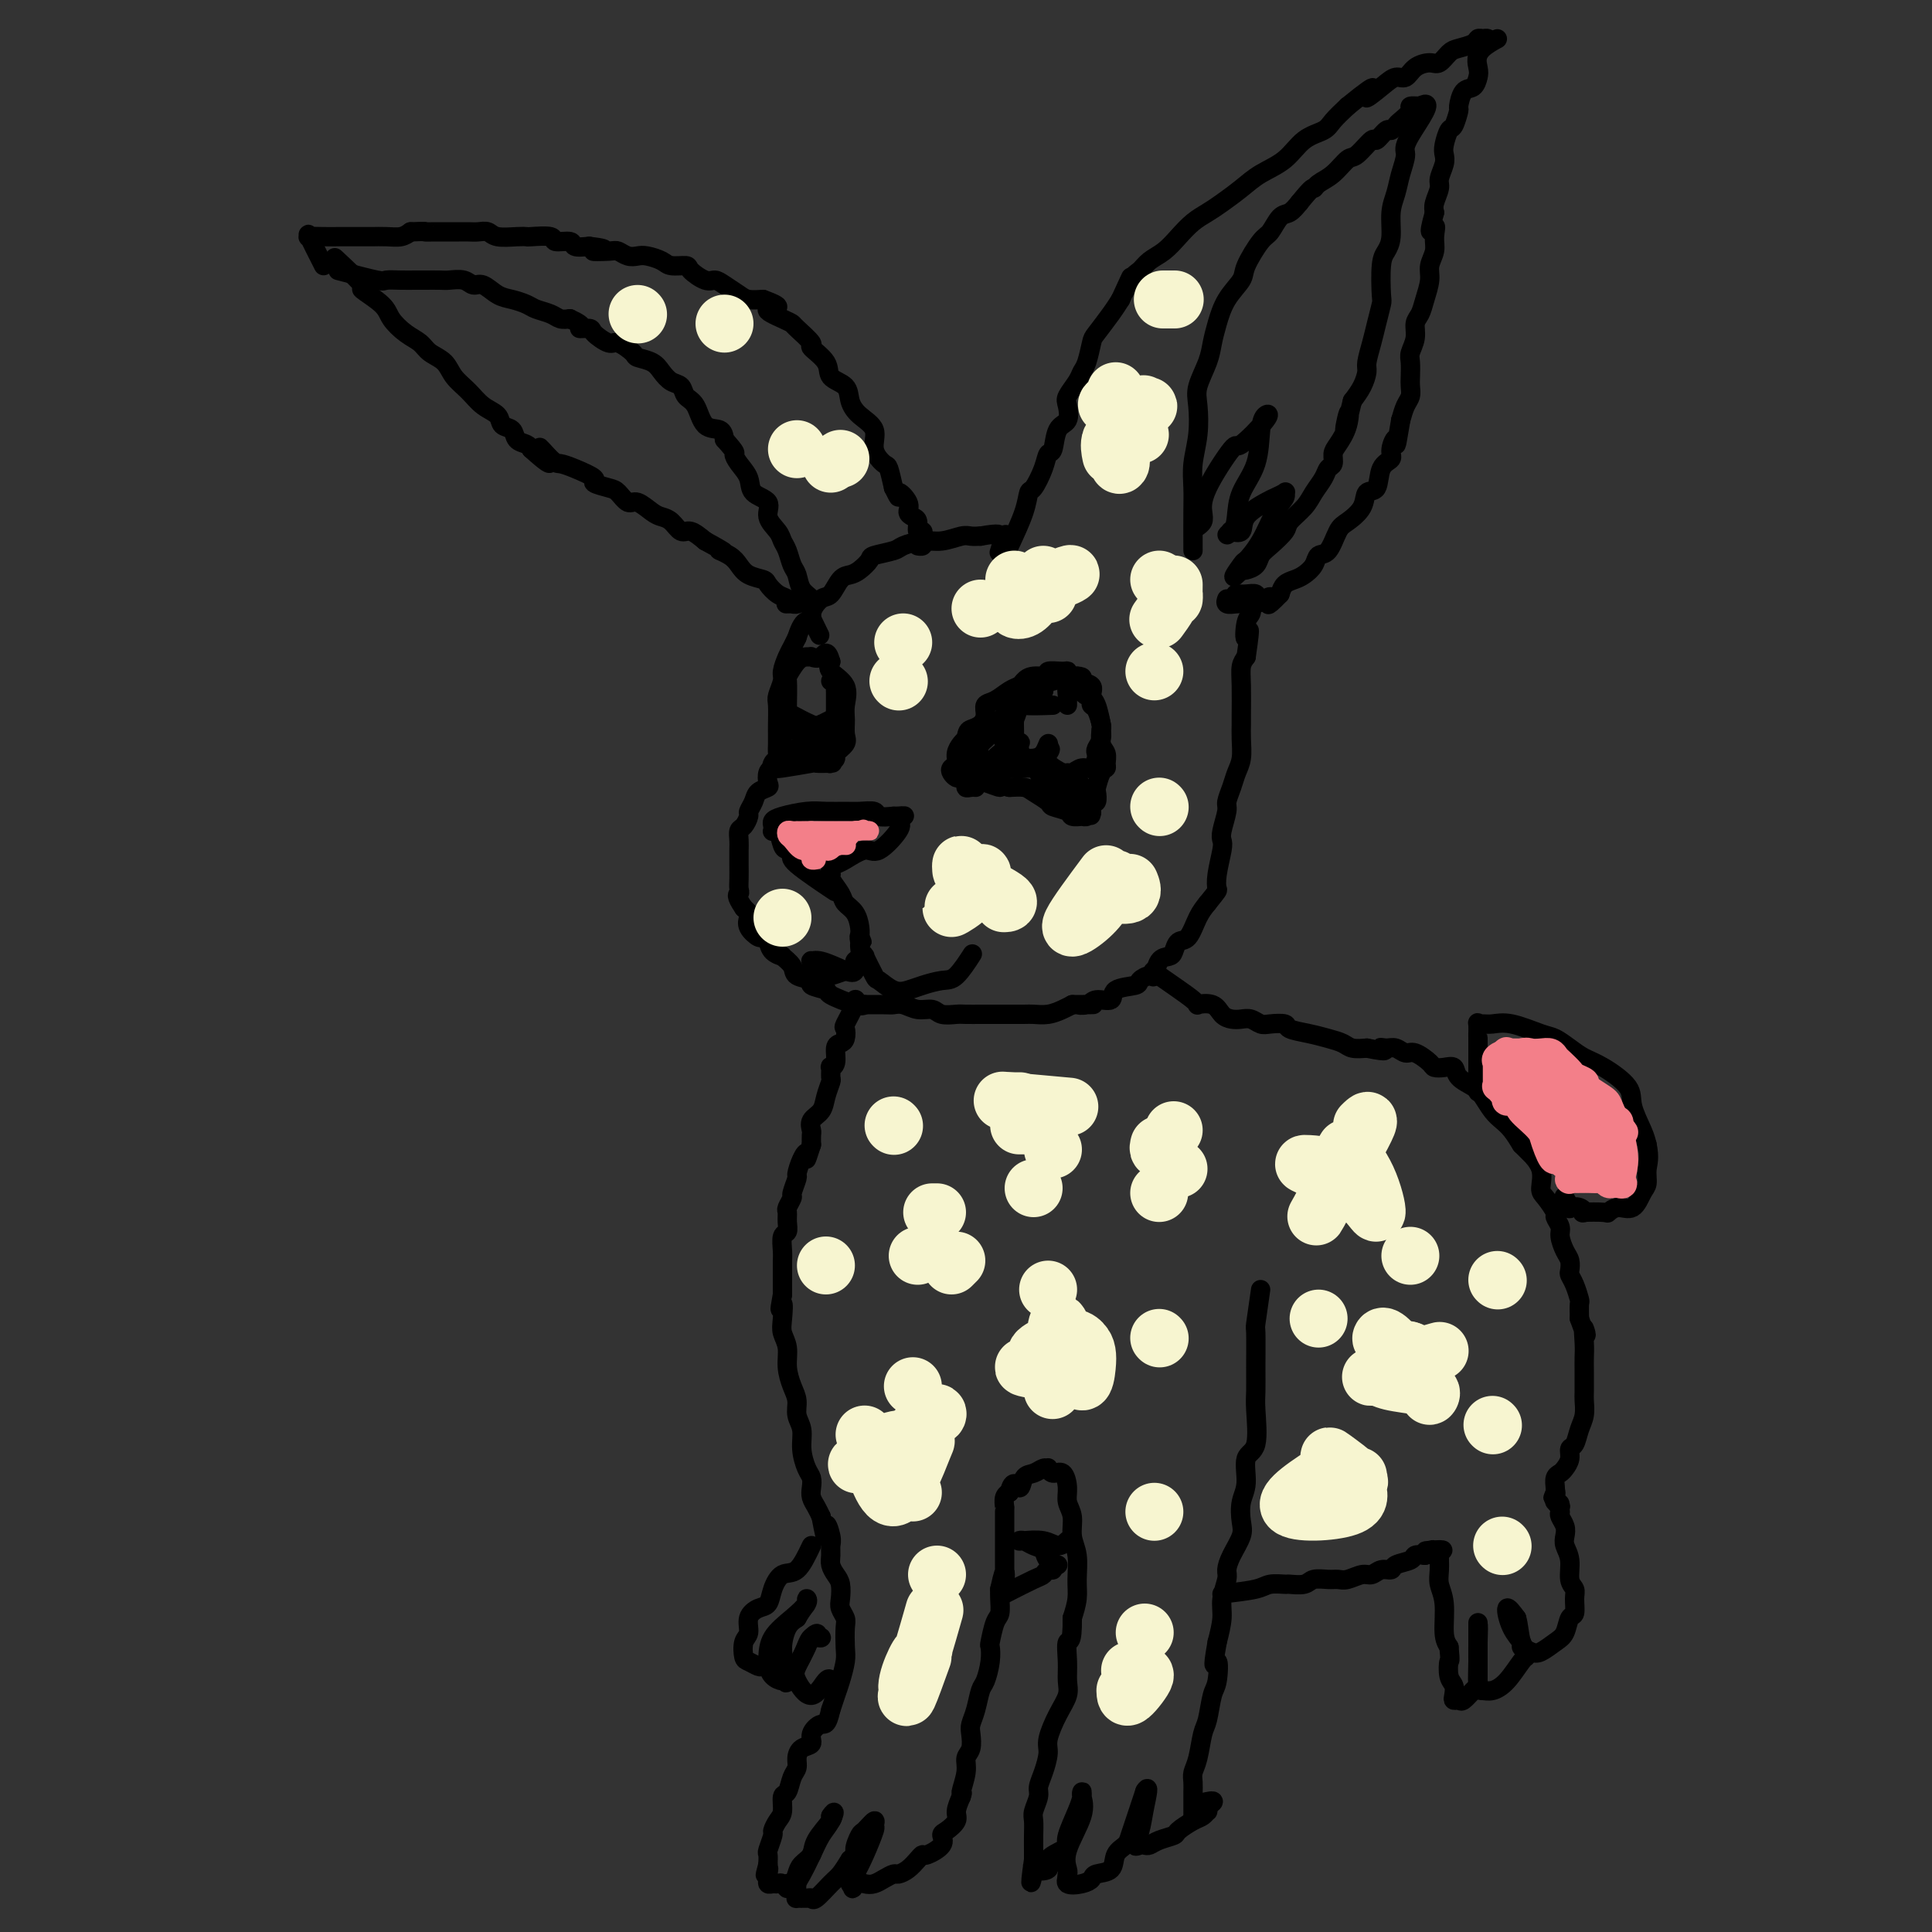 <svg viewBox='0 0 400 400' version='1.1' xmlns='http://www.w3.org/2000/svg' xmlns:xlink='http://www.w3.org/1999/xlink'><rect x="0" y="0" width="400" height="400" fill="#333333" stroke="none"/><g fill='none' stroke='#000000' stroke-width='4' stroke-linecap='round' stroke-linejoin='round'><path d='M177,208c-0.060,-0.419 -0.121,-0.838 0,-1c0.121,-0.162 0.422,-0.068 0,1c-0.422,1.068 -1.567,3.110 -2,4c-0.433,0.890 -0.153,0.627 0,1c0.153,0.373 0.181,1.383 0,2c-0.181,0.617 -0.570,0.843 -1,1c-0.430,0.157 -0.900,0.245 -1,1c-0.100,0.755 0.170,2.175 0,3c-0.170,0.825 -0.781,1.053 -1,1c-0.219,-0.053 -0.046,-0.386 0,0c0.046,0.386 -0.034,1.493 0,2c0.034,0.507 0.181,0.416 0,1c-0.181,0.584 -0.689,1.843 -1,3c-0.311,1.157 -0.423,2.210 -1,3c-0.577,0.790 -1.619,1.315 -2,2c-0.381,0.685 -0.103,1.531 0,2c0.103,0.469 0.029,0.563 0,1c-0.029,0.437 -0.015,1.219 0,2'/><path d='M168,237c-1.576,4.926 -1.015,2.742 -1,2c0.015,-0.742 -0.517,-0.043 -1,1c-0.483,1.043 -0.918,2.430 -1,3c-0.082,0.570 0.188,0.323 0,1c-0.188,0.677 -0.835,2.278 -1,3c-0.165,0.722 0.153,0.565 0,1c-0.153,0.435 -0.777,1.463 -1,2c-0.223,0.537 -0.046,0.584 0,1c0.046,0.416 -0.040,1.200 0,2c0.040,0.800 0.207,1.617 0,2c-0.207,0.383 -0.788,0.333 -1,1c-0.212,0.667 -0.057,2.052 0,3c0.057,0.948 0.015,1.460 0,2c-0.015,0.540 -0.004,1.107 0,2c0.004,0.893 0.001,2.112 0,3c-0.001,0.888 -0.001,1.444 0,2'/><path d='M162,268c-0.933,5.106 -0.265,2.371 0,2c0.265,-0.371 0.126,1.622 0,3c-0.126,1.378 -0.240,2.140 0,3c0.240,0.860 0.834,1.819 1,3c0.166,1.181 -0.095,2.584 0,4c0.095,1.416 0.547,2.846 1,4c0.453,1.154 0.909,2.032 1,3c0.091,0.968 -0.182,2.027 0,3c0.182,0.973 0.820,1.860 1,3c0.180,1.140 -0.096,2.532 0,4c0.096,1.468 0.565,3.012 1,4c0.435,0.988 0.838,1.419 1,2c0.162,0.581 0.085,1.310 0,2c-0.085,0.690 -0.177,1.340 0,2c0.177,0.660 0.622,1.332 1,2c0.378,0.668 0.689,1.334 1,2'/><path d='M170,314c1.403,7.473 0.911,3.157 1,2c0.089,-1.157 0.759,0.845 1,2c0.241,1.155 0.054,1.463 0,2c-0.054,0.537 0.024,1.302 0,2c-0.024,0.698 -0.151,1.327 0,2c0.151,0.673 0.580,1.388 1,2c0.420,0.612 0.831,1.121 1,2c0.169,0.879 0.098,2.129 0,3c-0.098,0.871 -0.222,1.362 0,2c0.222,0.638 0.788,1.423 1,2c0.212,0.577 0.068,0.944 0,2c-0.068,1.056 -0.060,2.799 0,4c0.060,1.201 0.171,1.858 0,3c-0.171,1.142 -0.623,2.769 -1,4c-0.377,1.231 -0.679,2.066 -1,3c-0.321,0.934 -0.660,1.967 -1,3'/><path d='M172,354c-0.788,3.527 -1.259,2.846 -2,3c-0.741,0.154 -1.753,1.144 -2,2c-0.247,0.856 0.270,1.579 0,2c-0.270,0.421 -1.329,0.541 -2,1c-0.671,0.459 -0.954,1.259 -1,2c-0.046,0.741 0.146,1.424 0,2c-0.146,0.576 -0.630,1.046 -1,2c-0.370,0.954 -0.625,2.392 -1,3c-0.375,0.608 -0.870,0.384 -1,1c-0.130,0.616 0.105,2.071 0,3c-0.105,0.929 -0.550,1.333 -1,2c-0.450,0.667 -0.905,1.596 -1,2c-0.095,0.404 0.170,0.284 0,1c-0.170,0.716 -0.777,2.270 -1,3c-0.223,0.730 -0.064,0.637 0,1c0.064,0.363 0.032,1.181 0,2'/><path d='M159,386c-1.082,3.890 -0.287,1.617 0,1c0.287,-0.617 0.066,0.424 0,1c-0.066,0.576 0.024,0.689 0,1c-0.024,0.311 -0.160,0.820 0,1c0.160,0.180 0.616,0.030 1,0c0.384,-0.030 0.694,0.060 1,0c0.306,-0.060 0.607,-0.271 1,0c0.393,0.271 0.878,1.023 1,1c0.122,-0.023 -0.118,-0.821 0,-1c0.118,-0.179 0.593,0.260 1,0c0.407,-0.260 0.747,-1.218 1,-2c0.253,-0.782 0.419,-1.386 1,-2c0.581,-0.614 1.579,-1.237 2,-2c0.421,-0.763 0.267,-1.667 1,-3c0.733,-1.333 2.352,-3.095 3,-4c0.648,-0.905 0.324,-0.952 0,-1'/><path d='M172,376c1.179,-1.763 0.628,-0.169 0,1c-0.628,1.169 -1.331,1.913 -2,3c-0.669,1.087 -1.303,2.515 -2,4c-0.697,1.485 -1.456,3.025 -2,4c-0.544,0.975 -0.871,1.386 -1,2c-0.129,0.614 -0.059,1.432 0,2c0.059,0.568 0.108,0.887 0,1c-0.108,0.113 -0.373,0.020 0,0c0.373,-0.020 1.384,0.032 2,0c0.616,-0.032 0.836,-0.147 1,0c0.164,0.147 0.271,0.555 1,0c0.729,-0.555 2.081,-2.072 3,-3c0.919,-0.928 1.405,-1.265 2,-2c0.595,-0.735 1.297,-1.867 2,-3'/><path d='M176,385c1.875,-1.360 1.062,-1.261 1,-2c-0.062,-0.739 0.626,-2.318 1,-3c0.374,-0.682 0.434,-0.469 1,-1c0.566,-0.531 1.638,-1.807 2,-2c0.362,-0.193 0.016,0.698 0,1c-0.016,0.302 0.300,0.015 0,1c-0.300,0.985 -1.214,3.244 -2,5c-0.786,1.756 -1.442,3.011 -2,4c-0.558,0.989 -1.016,1.711 -1,2c0.016,0.289 0.508,0.144 1,0'/><path d='M177,390c-0.714,2.014 -0.500,0.550 0,0c0.500,-0.550 1.285,-0.185 2,0c0.715,0.185 1.360,0.191 2,0c0.640,-0.191 1.274,-0.579 2,-1c0.726,-0.421 1.543,-0.873 2,-1c0.457,-0.127 0.554,0.073 1,0c0.446,-0.073 1.241,-0.417 2,-1c0.759,-0.583 1.481,-1.403 2,-2c0.519,-0.597 0.834,-0.971 1,-1c0.166,-0.029 0.182,0.287 1,0c0.818,-0.287 2.439,-1.178 3,-2c0.561,-0.822 0.062,-1.574 0,-2c-0.062,-0.426 0.313,-0.527 1,-1c0.687,-0.473 1.685,-1.320 2,-2c0.315,-0.680 -0.053,-1.194 0,-2c0.053,-0.806 0.526,-1.903 1,-3'/><path d='M199,372c0.554,-1.574 -0.062,-0.509 0,-1c0.062,-0.491 0.800,-2.540 1,-4c0.200,-1.460 -0.140,-2.332 0,-3c0.140,-0.668 0.758,-1.131 1,-2c0.242,-0.869 0.106,-2.142 0,-3c-0.106,-0.858 -0.182,-1.300 0,-2c0.182,-0.700 0.623,-1.659 1,-3c0.377,-1.341 0.689,-3.063 1,-4c0.311,-0.937 0.622,-1.088 1,-2c0.378,-0.912 0.823,-2.585 1,-4c0.177,-1.415 0.086,-2.571 0,-3c-0.086,-0.429 -0.167,-0.132 0,-1c0.167,-0.868 0.581,-2.903 1,-4c0.419,-1.097 0.844,-1.257 1,-2c0.156,-0.743 0.045,-2.069 0,-3c-0.045,-0.931 -0.022,-1.465 0,-2'/><path d='M207,329c1.464,-6.760 1.124,-2.158 1,-1c-0.124,1.158 -0.033,-1.126 0,-2c0.033,-0.874 0.009,-0.337 0,-1c-0.009,-0.663 -0.002,-2.524 0,-3c0.002,-0.476 0.001,0.435 0,0c-0.001,-0.435 -0.000,-2.214 0,-3c0.000,-0.786 -0.000,-0.579 0,-1c0.000,-0.421 0.000,-1.470 0,-2c-0.000,-0.530 -0.001,-0.541 0,-1c0.001,-0.459 0.004,-1.367 0,-2c-0.004,-0.633 -0.015,-0.993 0,-1c0.015,-0.007 0.056,0.338 0,0c-0.056,-0.338 -0.207,-1.360 0,-2c0.207,-0.640 0.774,-0.897 1,-1c0.226,-0.103 0.113,-0.051 0,0'/><path d='M209,309c0.727,-3.211 1.544,-1.238 2,-1c0.456,0.238 0.553,-1.258 1,-2c0.447,-0.742 1.246,-0.730 2,-1c0.754,-0.270 1.462,-0.821 2,-1c0.538,-0.179 0.905,0.013 1,0c0.095,-0.013 -0.081,-0.233 0,0c0.081,0.233 0.418,0.918 1,1c0.582,0.082 1.409,-0.439 2,0c0.591,0.439 0.947,1.838 1,3c0.053,1.162 -0.196,2.089 0,3c0.196,0.911 0.838,1.807 1,3c0.162,1.193 -0.155,2.681 0,4c0.155,1.319 0.784,2.467 1,4c0.216,1.533 0.020,3.451 0,5c-0.020,1.549 0.137,2.728 0,4c-0.137,1.272 -0.569,2.636 -1,4'/><path d='M222,335c0.081,5.586 -0.716,4.551 -1,5c-0.284,0.449 -0.056,2.382 0,4c0.056,1.618 -0.061,2.921 0,4c0.061,1.079 0.301,1.934 0,3c-0.301,1.066 -1.142,2.345 -2,4c-0.858,1.655 -1.731,3.688 -2,5c-0.269,1.312 0.068,1.902 0,3c-0.068,1.098 -0.540,2.702 -1,4c-0.460,1.298 -0.908,2.290 -1,3c-0.092,0.710 0.171,1.139 0,2c-0.171,0.861 -0.778,2.153 -1,3c-0.222,0.847 -0.059,1.249 0,2c0.059,0.751 0.016,1.851 0,3c-0.016,1.149 -0.004,2.348 0,3c0.004,0.652 0.001,0.758 0,1c-0.001,0.242 -0.001,0.621 0,1'/><path d='M214,385c-1.186,8.195 -0.150,3.681 0,2c0.150,-1.681 -0.586,-0.530 0,0c0.586,0.530 2.495,0.440 3,0c0.505,-0.440 -0.394,-1.230 0,-2c0.394,-0.770 2.081,-1.519 3,-2c0.919,-0.481 1.069,-0.693 1,-1c-0.069,-0.307 -0.358,-0.710 0,-2c0.358,-1.290 1.363,-3.469 2,-5c0.637,-1.531 0.906,-2.415 1,-3c0.094,-0.585 0.014,-0.870 0,-1c-0.014,-0.130 0.038,-0.105 0,0c-0.038,0.105 -0.168,0.291 0,1c0.168,0.709 0.633,1.943 0,4c-0.633,2.057 -2.363,4.938 -3,7c-0.637,2.062 -0.182,3.303 0,4c0.182,0.697 0.091,0.848 0,1'/><path d='M221,388c-0.424,2.644 0.017,1.255 0,1c-0.017,-0.255 -0.491,0.624 0,1c0.491,0.376 1.948,0.249 3,0c1.052,-0.249 1.700,-0.619 2,-1c0.300,-0.381 0.251,-0.773 1,-1c0.749,-0.227 2.295,-0.291 3,-1c0.705,-0.709 0.570,-2.065 1,-3c0.430,-0.935 1.425,-1.449 2,-2c0.575,-0.551 0.728,-1.139 1,-2c0.272,-0.861 0.661,-1.996 1,-3c0.339,-1.004 0.627,-1.877 1,-3c0.373,-1.123 0.831,-2.495 1,-3c0.169,-0.505 0.048,-0.144 0,0c-0.048,0.144 -0.024,0.072 0,0'/><path d='M237,371c1.124,-2.050 0.434,0.823 0,3c-0.434,2.177 -0.611,3.656 -1,5c-0.389,1.344 -0.989,2.553 -1,3c-0.011,0.447 0.568,0.130 1,0c0.432,-0.130 0.716,-0.075 1,0c0.284,0.075 0.569,0.171 1,0c0.431,-0.171 1.008,-0.609 2,-1c0.992,-0.391 2.399,-0.736 3,-1c0.601,-0.264 0.396,-0.448 1,-1c0.604,-0.552 2.018,-1.472 3,-2c0.982,-0.528 1.531,-0.664 2,-1c0.469,-0.336 0.858,-0.874 1,-1c0.142,-0.126 0.038,0.158 0,0c-0.038,-0.158 -0.011,-0.760 0,-1c0.011,-0.240 0.005,-0.120 0,0'/><path d='M250,374c2.333,-1.467 0.667,-1.133 0,-1c-0.667,0.133 -0.333,0.067 0,0'/><path d='M261,267c-0.423,2.909 -0.846,5.817 -1,7c-0.154,1.183 -0.039,0.639 0,2c0.039,1.361 0.003,4.627 0,7c-0.003,2.373 0.028,3.853 0,5c-0.028,1.147 -0.116,1.961 0,4c0.116,2.039 0.437,5.302 0,7c-0.437,1.698 -1.632,1.832 -2,3c-0.368,1.168 0.091,3.369 0,5c-0.091,1.631 -0.732,2.692 -1,4c-0.268,1.308 -0.162,2.862 0,4c0.162,1.138 0.379,1.858 0,3c-0.379,1.142 -1.355,2.706 -2,4c-0.645,1.294 -0.960,2.319 -1,3c-0.040,0.681 0.196,1.018 0,2c-0.196,0.982 -0.822,2.611 -1,4c-0.178,1.389 0.092,2.540 0,4c-0.092,1.460 -0.546,3.230 -1,5'/><path d='M252,340c-1.250,7.035 -0.377,4.123 0,4c0.377,-0.123 0.256,2.544 0,4c-0.256,1.456 -0.647,1.703 -1,3c-0.353,1.297 -0.669,3.646 -1,5c-0.331,1.354 -0.677,1.715 -1,3c-0.323,1.285 -0.622,3.494 -1,5c-0.378,1.506 -0.833,2.308 -1,3c-0.167,0.692 -0.045,1.274 0,2c0.045,0.726 0.012,1.595 0,2c-0.012,0.405 -0.003,0.346 0,1c0.003,0.654 0.001,2.021 0,3c-0.001,0.979 -0.000,1.571 0,1c0.000,-0.571 0.000,-2.306 0,-3c-0.000,-0.694 -0.000,-0.347 0,0'/><path d='M253,330c2.707,-0.309 5.415,-0.618 7,-1c1.585,-0.382 2.048,-0.838 3,-1c0.952,-0.162 2.394,-0.029 3,0c0.606,0.029 0.375,-0.045 1,0c0.625,0.045 2.106,0.209 3,0c0.894,-0.209 1.202,-0.792 2,-1c0.798,-0.208 2.087,-0.041 3,0c0.913,0.041 1.452,-0.046 2,0c0.548,0.046 1.107,0.223 2,0c0.893,-0.223 2.121,-0.847 3,-1c0.879,-0.153 1.409,0.167 2,0c0.591,-0.167 1.243,-0.819 2,-1c0.757,-0.181 1.620,0.109 2,0c0.380,-0.109 0.277,-0.617 1,-1c0.723,-0.383 2.272,-0.642 3,-1c0.728,-0.358 0.637,-0.817 1,-1c0.363,-0.183 1.182,-0.092 2,0'/><path d='M295,322c6.736,-1.469 2.575,-1.142 1,-1c-1.575,0.142 -0.565,0.100 0,0c0.565,-0.100 0.686,-0.256 1,0c0.314,0.256 0.820,0.926 1,1c0.180,0.074 0.033,-0.447 0,0c-0.033,0.447 0.046,1.863 0,3c-0.046,1.137 -0.219,1.996 0,3c0.219,1.004 0.828,2.155 1,4c0.172,1.845 -0.094,4.384 0,6c0.094,1.616 0.547,2.308 1,3'/><path d='M300,341c0.325,3.462 0.139,2.616 0,3c-0.139,0.384 -0.230,1.997 0,3c0.230,1.003 0.782,1.395 1,2c0.218,0.605 0.104,1.423 0,2c-0.104,0.577 -0.196,0.912 0,1c0.196,0.088 0.679,-0.071 1,0c0.321,0.071 0.478,0.372 1,0c0.522,-0.372 1.408,-1.415 2,-2c0.592,-0.585 0.891,-0.710 1,-1c0.109,-0.290 0.029,-0.743 0,-1c-0.029,-0.257 -0.008,-0.318 0,-1c0.008,-0.682 0.002,-1.984 0,-3c-0.002,-1.016 -0.001,-1.747 0,-3c0.001,-1.253 0.000,-3.030 0,-4c-0.000,-0.970 -0.000,-1.134 0,-1c0.000,0.134 0.000,0.567 0,1'/><path d='M306,337c0.152,-1.497 0.032,1.260 0,3c-0.032,1.740 0.024,2.462 0,4c-0.024,1.538 -0.129,3.890 0,5c0.129,1.110 0.493,0.978 1,1c0.507,0.022 1.156,0.199 2,0c0.844,-0.199 1.882,-0.775 3,-2c1.118,-1.225 2.315,-3.101 3,-4c0.685,-0.899 0.857,-0.822 1,-1c0.143,-0.178 0.257,-0.610 0,-1c-0.257,-0.390 -0.887,-0.737 -1,-1c-0.113,-0.263 0.289,-0.442 0,-1c-0.289,-0.558 -1.270,-1.496 -2,-3c-0.730,-1.504 -1.209,-3.572 -1,-4c0.209,-0.428 1.104,0.786 2,2'/><path d='M314,335c0.436,1.328 0.526,3.647 1,5c0.474,1.353 1.331,1.739 2,2c0.669,0.261 1.150,0.398 2,0c0.850,-0.398 2.070,-1.332 3,-2c0.930,-0.668 1.571,-1.071 2,-2c0.429,-0.929 0.647,-2.383 1,-3c0.353,-0.617 0.842,-0.398 1,-1c0.158,-0.602 -0.014,-2.024 0,-3c0.014,-0.976 0.214,-1.507 0,-2c-0.214,-0.493 -0.841,-0.947 -1,-2c-0.159,-1.053 0.150,-2.706 0,-4c-0.150,-1.294 -0.758,-2.231 -1,-3c-0.242,-0.769 -0.116,-1.371 0,-2c0.116,-0.629 0.224,-1.285 0,-2c-0.224,-0.715 -0.778,-1.490 -1,-2c-0.222,-0.510 -0.111,-0.755 0,-1'/><path d='M323,313c-0.150,-3.803 -0.026,-0.809 0,0c0.026,0.809 -0.044,-0.567 0,-1c0.044,-0.433 0.204,0.076 0,0c-0.204,-0.076 -0.773,-0.736 -1,-1c-0.227,-0.264 -0.114,-0.132 0,0'/><path d='M239,201c0.097,0.029 0.193,0.059 0,0c-0.193,-0.059 -0.677,-0.205 1,1c1.677,1.205 5.513,3.763 7,5c1.487,1.237 0.625,1.155 1,1c0.375,-0.155 1.987,-0.382 3,0c1.013,0.382 1.426,1.374 2,2c0.574,0.626 1.307,0.886 2,1c0.693,0.114 1.346,0.082 2,0c0.654,-0.082 1.311,-0.215 2,0c0.689,0.215 1.412,0.779 2,1c0.588,0.221 1.042,0.101 2,0c0.958,-0.101 2.421,-0.182 3,0c0.579,0.182 0.276,0.627 1,1c0.724,0.373 2.476,0.675 4,1c1.524,0.325 2.821,0.675 4,1c1.179,0.325 2.241,0.626 3,1c0.759,0.374 1.217,0.821 2,1c0.783,0.179 1.892,0.089 3,0'/><path d='M283,217c5.285,1.078 3.498,0.273 3,0c-0.498,-0.273 0.294,-0.014 1,0c0.706,0.014 1.326,-0.217 2,0c0.674,0.217 1.402,0.882 2,1c0.598,0.118 1.068,-0.310 2,0c0.932,0.310 2.328,1.357 3,2c0.672,0.643 0.621,0.882 1,1c0.379,0.118 1.190,0.113 2,0c0.810,-0.113 1.621,-0.336 2,0c0.379,0.336 0.328,1.231 1,2c0.672,0.769 2.067,1.413 3,2c0.933,0.587 1.405,1.119 2,2c0.595,0.881 1.314,2.113 2,3c0.686,0.887 1.338,1.431 2,2c0.662,0.569 1.332,1.163 2,2c0.668,0.837 1.334,1.919 2,3'/><path d='M315,237c2.805,2.806 1.817,1.820 2,2c0.183,0.180 1.536,1.525 2,3c0.464,1.475 0.037,3.081 0,4c-0.037,0.919 0.315,1.151 1,2c0.685,0.849 1.703,2.314 2,3c0.297,0.686 -0.127,0.592 0,1c0.127,0.408 0.805,1.317 1,2c0.195,0.683 -0.092,1.138 0,2c0.092,0.862 0.563,2.130 1,3c0.437,0.870 0.839,1.340 1,2c0.161,0.660 0.082,1.509 0,2c-0.082,0.491 -0.166,0.623 0,1c0.166,0.377 0.580,0.998 1,2c0.420,1.002 0.844,2.385 1,3c0.156,0.615 0.045,0.461 0,1c-0.045,0.539 -0.022,1.769 0,3'/><path d='M327,273c2.083,5.880 1.290,2.580 1,2c-0.290,-0.580 -0.078,1.559 0,3c0.078,1.441 0.022,2.185 0,3c-0.022,0.815 -0.009,1.701 0,3c0.009,1.299 0.014,3.010 0,4c-0.014,0.990 -0.046,1.259 0,2c0.046,0.741 0.171,1.956 0,3c-0.171,1.044 -0.637,1.919 -1,3c-0.363,1.081 -0.622,2.370 -1,3c-0.378,0.630 -0.876,0.602 -1,1c-0.124,0.398 0.124,1.224 0,2c-0.124,0.776 -0.622,1.504 -1,2c-0.378,0.496 -0.637,0.762 -1,1c-0.363,0.238 -0.828,0.449 -1,1c-0.172,0.551 -0.049,1.443 0,2c0.049,0.557 0.025,0.778 0,1'/><path d='M322,309c-0.928,2.399 -0.249,0.396 0,0c0.249,-0.396 0.067,0.817 0,1c-0.067,0.183 -0.019,-0.662 0,-1c0.019,-0.338 0.010,-0.169 0,0'/><path d='M306,226c-0.000,0.160 -0.001,0.320 0,-2c0.001,-2.320 0.003,-7.119 0,-9c-0.003,-1.881 -0.010,-0.843 0,-1c0.010,-0.157 0.037,-1.508 0,-2c-0.037,-0.492 -0.137,-0.125 0,0c0.137,0.125 0.511,0.008 1,0c0.489,-0.008 1.093,0.095 2,0c0.907,-0.095 2.118,-0.387 4,0c1.882,0.387 4.434,1.453 6,2c1.566,0.547 2.147,0.576 3,1c0.853,0.424 1.978,1.245 3,2c1.022,0.755 1.941,1.444 3,2c1.059,0.556 2.259,0.978 4,2c1.741,1.022 4.023,2.645 5,4c0.977,1.355 0.648,2.442 1,4c0.352,1.558 1.386,3.588 2,5c0.614,1.412 0.807,2.206 1,3'/><path d='M341,237c0.608,2.826 0.129,3.891 0,5c-0.129,1.109 0.091,2.262 0,3c-0.091,0.738 -0.493,1.059 -1,2c-0.507,0.941 -1.118,2.501 -2,3c-0.882,0.499 -2.036,-0.061 -3,0c-0.964,0.061 -1.738,0.745 -2,1c-0.262,0.255 -0.011,0.082 -1,0c-0.989,-0.082 -3.217,-0.073 -4,0c-0.783,0.073 -0.123,0.208 0,0c0.123,-0.208 -0.293,-0.760 -1,-1c-0.707,-0.240 -1.705,-0.167 -2,0c-0.295,0.167 0.113,0.430 0,0c-0.113,-0.430 -0.747,-1.551 -1,-2c-0.253,-0.449 -0.127,-0.224 0,0'/><path d='M168,320c-0.984,2.068 -1.968,4.136 -3,5c-1.032,0.864 -2.113,0.524 -3,1c-0.887,0.476 -1.582,1.770 -2,3c-0.418,1.230 -0.561,2.397 -1,3c-0.439,0.603 -1.176,0.641 -2,1c-0.824,0.359 -1.736,1.037 -2,2c-0.264,0.963 0.118,2.209 0,3c-0.118,0.791 -0.737,1.126 -1,2c-0.263,0.874 -0.170,2.287 0,3c0.170,0.713 0.417,0.725 1,1c0.583,0.275 1.500,0.812 2,1c0.500,0.188 0.581,0.027 1,0c0.419,-0.027 1.176,0.081 2,0c0.824,-0.081 1.716,-0.352 2,-1c0.284,-0.648 -0.039,-1.675 0,-3c0.039,-1.325 0.440,-2.950 1,-4c0.560,-1.050 1.280,-1.525 2,-2'/><path d='M165,335c1.235,-2.159 1.823,-2.557 2,-3c0.177,-0.443 -0.058,-0.932 0,-1c0.058,-0.068 0.407,0.285 0,1c-0.407,0.715 -1.571,1.792 -3,3c-1.429,1.208 -3.123,2.548 -4,4c-0.877,1.452 -0.938,3.015 -1,4c-0.062,0.985 -0.124,1.392 0,2c0.124,0.608 0.435,1.416 1,2c0.565,0.584 1.382,0.944 2,1c0.618,0.056 1.035,-0.191 1,0c-0.035,0.191 -0.523,0.822 0,0c0.523,-0.822 2.058,-3.097 3,-5c0.942,-1.903 1.292,-3.436 2,-4c0.708,-0.564 1.774,-0.161 2,0c0.226,0.161 -0.387,0.081 -1,0'/><path d='M169,339c0.733,-1.457 -0.436,-0.600 -1,0c-0.564,0.600 -0.523,0.945 -1,2c-0.477,1.055 -1.473,2.822 -2,4c-0.527,1.178 -0.586,1.766 0,3c0.586,1.234 1.817,3.114 3,3c1.183,-0.114 2.319,-2.223 3,-3c0.681,-0.777 0.909,-0.222 1,0c0.091,0.222 0.046,0.111 0,0'/><path d='M208,330c2.331,-1.187 4.661,-2.375 6,-3c1.339,-0.625 1.685,-0.689 2,-1c0.315,-0.311 0.599,-0.870 1,-1c0.401,-0.130 0.918,0.169 1,0c0.082,-0.169 -0.271,-0.804 0,-1c0.271,-0.196 1.166,0.049 1,0c-0.166,-0.049 -1.393,-0.391 -2,-1c-0.607,-0.609 -0.593,-1.483 -1,-2c-0.407,-0.517 -1.235,-0.676 -2,-1c-0.765,-0.324 -1.467,-0.815 -2,-1c-0.533,-0.185 -0.897,-0.066 -1,0c-0.103,0.066 0.055,0.080 1,0c0.945,-0.080 2.678,-0.252 4,0c1.322,0.252 2.235,0.929 3,1c0.765,0.071 1.383,-0.465 2,-1'/><path d='M221,319c1.500,0.000 0.750,0.000 0,0'/><path d='M172,184c0.769,0.513 1.538,1.026 0,0c-1.538,-1.026 -5.381,-3.593 -7,-5c-1.619,-1.407 -1.012,-1.656 -1,-2c0.012,-0.344 -0.571,-0.785 -1,-1c-0.429,-0.215 -0.703,-0.204 -1,-1c-0.297,-0.796 -0.616,-2.398 -1,-3c-0.384,-0.602 -0.832,-0.202 -1,0c-0.168,0.202 -0.058,0.208 0,0c0.058,-0.208 0.062,-0.630 0,-1c-0.062,-0.370 -0.190,-0.688 0,-1c0.190,-0.312 0.696,-0.619 2,-1c1.304,-0.381 3.404,-0.835 5,-1c1.596,-0.165 2.688,-0.040 4,0c1.312,0.040 2.843,-0.003 4,0c1.157,0.003 1.939,0.052 3,0c1.061,-0.052 2.401,-0.206 3,0c0.599,0.206 0.457,0.773 1,1c0.543,0.227 1.772,0.113 3,0'/><path d='M185,169c3.800,-0.046 1.799,-0.162 1,0c-0.799,0.162 -0.395,0.600 0,1c0.395,0.400 0.783,0.762 0,2c-0.783,1.238 -2.735,3.354 -4,4c-1.265,0.646 -1.842,-0.177 -3,0c-1.158,0.177 -2.898,1.353 -4,2c-1.102,0.647 -1.565,0.763 -2,1c-0.435,0.237 -0.842,0.595 -1,1c-0.158,0.405 -0.069,0.857 0,1c0.069,0.143 0.116,-0.023 0,0c-0.116,0.023 -0.395,0.236 0,1c0.395,0.764 1.465,2.078 2,3c0.535,0.922 0.535,1.453 1,2c0.465,0.547 1.394,1.109 2,2c0.606,0.891 0.887,2.112 1,3c0.113,0.888 0.056,1.444 0,2'/><path d='M178,194c0.927,2.114 0.244,0.398 0,0c-0.244,-0.398 -0.050,0.523 0,1c0.050,0.477 -0.044,0.509 0,1c0.044,0.491 0.225,1.442 0,2c-0.225,0.558 -0.857,0.723 -1,1c-0.143,0.277 0.204,0.665 0,1c-0.204,0.335 -0.958,0.618 -2,1c-1.042,0.382 -2.370,0.864 -3,1c-0.630,0.136 -0.561,-0.072 -1,0c-0.439,0.072 -1.387,0.426 -2,0c-0.613,-0.426 -0.893,-1.632 -1,-2c-0.107,-0.368 -0.043,0.103 0,0c0.043,-0.103 0.063,-0.780 0,-1c-0.063,-0.220 -0.209,0.018 0,0c0.209,-0.018 0.774,-0.291 2,0c1.226,0.291 3.113,1.145 5,2'/><path d='M175,201c1.492,0.415 1.721,0.452 2,0c0.279,-0.452 0.609,-1.393 1,-2c0.391,-0.607 0.844,-0.880 1,-1c0.156,-0.120 0.015,-0.087 0,0c-0.015,0.087 0.096,0.227 0,0c-0.096,-0.227 -0.398,-0.820 0,0c0.398,0.820 1.498,3.054 2,4c0.502,0.946 0.406,0.603 1,1c0.594,0.397 1.876,1.532 3,2c1.124,0.468 2.088,0.268 3,0c0.912,-0.268 1.772,-0.605 3,-1c1.228,-0.395 2.824,-0.848 4,-1c1.176,-0.152 1.932,-0.002 3,-1c1.068,-0.998 2.448,-3.142 3,-4c0.552,-0.858 0.276,-0.429 0,0'/><path d='M179,208c-0.283,0.202 -0.567,0.405 -2,0c-1.433,-0.405 -4.017,-1.417 -5,-2c-0.983,-0.583 -0.366,-0.736 -1,-1c-0.634,-0.264 -2.518,-0.639 -3,-1c-0.482,-0.361 0.437,-0.709 0,-1c-0.437,-0.291 -2.229,-0.525 -3,-1c-0.771,-0.475 -0.521,-1.191 -1,-2c-0.479,-0.809 -1.687,-1.709 -2,-2c-0.313,-0.291 0.268,0.029 0,0c-0.268,-0.029 -1.386,-0.406 -2,-1c-0.614,-0.594 -0.725,-1.406 -1,-2c-0.275,-0.594 -0.714,-0.971 -1,-1c-0.286,-0.029 -0.419,0.291 -1,0c-0.581,-0.291 -1.609,-1.191 -2,-2c-0.391,-0.809 -0.144,-1.525 0,-2c0.144,-0.475 0.184,-0.707 0,-1c-0.184,-0.293 -0.592,-0.646 -1,-1'/><path d='M154,188c-1.928,-2.807 -1.249,-2.825 -1,-3c0.249,-0.175 0.067,-0.508 0,-1c-0.067,-0.492 -0.019,-1.144 0,-2c0.019,-0.856 0.008,-1.916 0,-3c-0.008,-1.084 -0.012,-2.192 0,-3c0.012,-0.808 0.041,-1.315 0,-2c-0.041,-0.685 -0.151,-1.548 0,-2c0.151,-0.452 0.564,-0.492 1,-1c0.436,-0.508 0.895,-1.484 1,-2c0.105,-0.516 -0.143,-0.571 0,-1c0.143,-0.429 0.679,-1.232 1,-2c0.321,-0.768 0.429,-1.501 1,-2c0.571,-0.499 1.607,-0.763 2,-1c0.393,-0.237 0.144,-0.449 0,-1c-0.144,-0.551 -0.184,-1.443 0,-2c0.184,-0.557 0.592,-0.778 1,-1'/><path d='M160,159c1.099,-1.964 0.347,-0.375 0,0c-0.347,0.375 -0.289,-0.463 0,-1c0.289,-0.537 0.810,-0.774 1,-1c0.190,-0.226 0.051,-0.443 0,-1c-0.051,-0.557 -0.013,-1.455 0,-2c0.013,-0.545 0.003,-0.735 0,-1c-0.003,-0.265 0.003,-0.603 0,-1c-0.003,-0.397 -0.016,-0.854 0,-2c0.016,-1.146 0.060,-2.982 0,-4c-0.060,-1.018 -0.223,-1.217 0,-2c0.223,-0.783 0.833,-2.149 1,-3c0.167,-0.851 -0.110,-1.187 0,-2c0.110,-0.813 0.607,-2.104 1,-3c0.393,-0.896 0.684,-1.399 1,-2c0.316,-0.601 0.658,-1.301 1,-2'/><path d='M165,132c1.479,-4.783 2.675,-3.239 3,-3c0.325,0.239 -0.222,-0.825 0,-2c0.222,-1.175 1.214,-2.460 2,-3c0.786,-0.540 1.367,-0.333 2,-1c0.633,-0.667 1.318,-2.206 2,-3c0.682,-0.794 1.359,-0.843 2,-1c0.641,-0.157 1.244,-0.423 2,-1c0.756,-0.577 1.665,-1.465 2,-2c0.335,-0.535 0.098,-0.717 1,-1c0.902,-0.283 2.945,-0.668 4,-1c1.055,-0.332 1.122,-0.611 2,-1c0.878,-0.389 2.567,-0.889 4,-1c1.433,-0.111 2.611,0.166 4,0c1.389,-0.166 2.989,-0.775 4,-1c1.011,-0.225 1.432,-0.064 2,0c0.568,0.064 1.284,0.032 2,0'/><path d='M203,111c4.408,-0.786 3.927,-0.252 4,0c0.073,0.252 0.700,0.222 1,0c0.300,-0.222 0.273,-0.637 0,0c-0.273,0.637 -0.792,2.325 -1,3c-0.208,0.675 -0.104,0.338 0,0'/><path d='M176,208c2.774,-0.009 5.548,-0.017 7,0c1.452,0.017 1.581,0.061 2,0c0.419,-0.061 1.127,-0.227 2,0c0.873,0.227 1.909,0.845 3,1c1.091,0.155 2.236,-0.155 3,0c0.764,0.155 1.148,0.774 2,1c0.852,0.226 2.173,0.061 3,0c0.827,-0.061 1.161,-0.016 2,0c0.839,0.016 2.182,0.004 3,0c0.818,-0.004 1.110,-0.001 2,0c0.890,0.001 2.377,0.001 3,0c0.623,-0.001 0.383,-0.003 1,0c0.617,0.003 2.091,0.012 3,0c0.909,-0.012 1.254,-0.044 2,0c0.746,0.044 1.893,0.166 3,0c1.107,-0.166 2.173,-0.619 3,-1c0.827,-0.381 1.413,-0.691 2,-1'/><path d='M222,208c7.528,-0.018 3.348,-0.064 2,0c-1.348,0.064 0.137,0.238 1,0c0.863,-0.238 1.105,-0.890 2,-1c0.895,-0.110 2.443,0.320 3,0c0.557,-0.320 0.124,-1.389 1,-2c0.876,-0.611 3.060,-0.763 4,-1c0.940,-0.237 0.637,-0.561 1,-1c0.363,-0.439 1.393,-0.995 2,-1c0.607,-0.005 0.792,0.541 1,0c0.208,-0.541 0.440,-2.170 1,-3c0.560,-0.830 1.448,-0.862 2,-1c0.552,-0.138 0.767,-0.382 1,-1c0.233,-0.618 0.485,-1.609 1,-2c0.515,-0.391 1.292,-0.182 2,-1c0.708,-0.818 1.345,-2.662 2,-4c0.655,-1.338 1.327,-2.169 2,-3'/><path d='M250,187c2.325,-2.892 2.139,-2.621 2,-3c-0.139,-0.379 -0.229,-1.408 0,-3c0.229,-1.592 0.779,-3.749 1,-5c0.221,-1.251 0.115,-1.598 0,-2c-0.115,-0.402 -0.238,-0.859 0,-2c0.238,-1.141 0.838,-2.965 1,-4c0.162,-1.035 -0.114,-1.281 0,-2c0.114,-0.719 0.619,-1.912 1,-3c0.381,-1.088 0.638,-2.070 1,-3c0.362,-0.930 0.829,-1.809 1,-3c0.171,-1.191 0.045,-2.693 0,-4c-0.045,-1.307 -0.009,-2.419 0,-3c0.009,-0.581 -0.008,-0.630 0,-2c0.008,-1.370 0.041,-4.061 0,-6c-0.041,-1.939 -0.154,-3.125 0,-4c0.154,-0.875 0.577,-1.437 1,-2'/><path d='M258,136c1.254,-8.639 0.388,-4.735 0,-4c-0.388,0.735 -0.297,-1.697 0,-3c0.297,-1.303 0.799,-1.477 1,-2c0.201,-0.523 0.101,-1.394 0,-2c-0.101,-0.606 -0.202,-0.947 0,-1c0.202,-0.053 0.709,0.182 1,0c0.291,-0.182 0.367,-0.781 0,-1c-0.367,-0.219 -1.176,-0.059 -2,0c-0.824,0.059 -1.664,0.017 -2,0c-0.336,-0.017 -0.168,-0.008 0,0'/><path d='M209,113c1.170,-2.510 2.341,-5.020 3,-7c0.659,-1.980 0.807,-3.431 1,-4c0.193,-0.569 0.432,-0.257 1,-1c0.568,-0.743 1.466,-2.540 2,-4c0.534,-1.460 0.704,-2.583 1,-3c0.296,-0.417 0.719,-0.127 1,-1c0.281,-0.873 0.422,-2.909 1,-4c0.578,-1.091 1.594,-1.237 2,-2c0.406,-0.763 0.203,-2.141 0,-3c-0.203,-0.859 -0.405,-1.197 0,-2c0.405,-0.803 1.416,-2.072 2,-3c0.584,-0.928 0.740,-1.515 1,-2c0.260,-0.485 0.622,-0.867 1,-2c0.378,-1.133 0.771,-3.015 1,-4c0.229,-0.985 0.292,-1.073 1,-2c0.708,-0.927 2.059,-2.693 3,-4c0.941,-1.307 1.470,-2.153 2,-3'/><path d='M232,62c3.750,-8.247 1.627,-3.364 1,-2c-0.627,1.364 0.244,-0.792 1,-2c0.756,-1.208 1.399,-1.468 2,-2c0.601,-0.532 1.161,-1.336 2,-2c0.839,-0.664 1.956,-1.188 3,-2c1.044,-0.812 2.015,-1.911 3,-3c0.985,-1.089 1.984,-2.168 3,-3c1.016,-0.832 2.050,-1.418 3,-2c0.950,-0.582 1.817,-1.160 3,-2c1.183,-0.840 2.681,-1.940 4,-3c1.319,-1.060 2.460,-2.079 4,-3c1.540,-0.921 3.479,-1.744 5,-3c1.521,-1.256 2.624,-2.945 4,-4c1.376,-1.055 3.024,-1.476 4,-2c0.976,-0.524 1.279,-1.150 2,-2c0.721,-0.850 1.861,-1.925 3,-3'/><path d='M279,22c8.036,-6.554 4.628,-2.939 4,-2c-0.628,0.939 1.526,-0.796 3,-2c1.474,-1.204 2.267,-1.876 3,-2c0.733,-0.124 1.404,0.300 2,0c0.596,-0.300 1.117,-1.323 2,-2c0.883,-0.677 2.128,-1.007 3,-1c0.872,0.007 1.371,0.352 2,0c0.629,-0.352 1.387,-1.401 2,-2c0.613,-0.599 1.082,-0.750 2,-1c0.918,-0.250 2.285,-0.600 3,-1c0.715,-0.400 0.779,-0.849 1,-1c0.221,-0.151 0.598,-0.002 1,0c0.402,0.002 0.829,-0.142 1,0c0.171,0.142 0.085,0.571 0,1'/><path d='M308,9c4.323,-2.003 0.630,-0.512 -1,1c-1.630,1.512 -1.197,3.043 -1,4c0.197,0.957 0.159,1.339 0,2c-0.159,0.661 -0.438,1.600 -1,2c-0.562,0.400 -1.407,0.262 -2,1c-0.593,0.738 -0.933,2.351 -1,3c-0.067,0.649 0.139,0.334 0,1c-0.139,0.666 -0.625,2.313 -1,3c-0.375,0.687 -0.640,0.415 -1,1c-0.360,0.585 -0.813,2.029 -1,3c-0.187,0.971 -0.106,1.471 0,2c0.106,0.529 0.238,1.086 0,2c-0.238,0.914 -0.847,2.183 -1,3c-0.153,0.817 0.151,1.181 0,2c-0.151,0.819 -0.757,2.091 -1,3c-0.243,0.909 -0.121,1.454 0,2'/><path d='M297,44c-1.697,6.011 -0.440,3.538 0,3c0.440,-0.538 0.062,0.859 0,2c-0.062,1.141 0.191,2.025 0,3c-0.191,0.975 -0.826,2.042 -1,3c-0.174,0.958 0.112,1.806 0,3c-0.112,1.194 -0.622,2.732 -1,4c-0.378,1.268 -0.623,2.264 -1,3c-0.377,0.736 -0.886,1.212 -1,2c-0.114,0.788 0.165,1.888 0,3c-0.165,1.112 -0.776,2.238 -1,3c-0.224,0.762 -0.063,1.162 0,2c0.063,0.838 0.028,2.114 0,3c-0.028,0.886 -0.049,1.382 0,2c0.049,0.618 0.167,1.359 0,2c-0.167,0.641 -0.619,1.183 -1,2c-0.381,0.817 -0.690,1.908 -1,3'/><path d='M290,87c-1.241,7.465 -0.842,4.628 -1,4c-0.158,-0.628 -0.873,0.954 -1,2c-0.127,1.046 0.333,1.557 0,2c-0.333,0.443 -1.458,0.819 -2,2c-0.542,1.181 -0.501,3.168 -1,4c-0.499,0.832 -1.537,0.511 -2,1c-0.463,0.489 -0.352,1.790 -1,3c-0.648,1.210 -2.057,2.330 -3,3c-0.943,0.670 -1.422,0.890 -2,2c-0.578,1.110 -1.257,3.110 -2,4c-0.743,0.890 -1.551,0.672 -2,1c-0.449,0.328 -0.540,1.204 -1,2c-0.460,0.796 -1.288,1.512 -2,2c-0.712,0.488 -1.307,0.747 -2,1c-0.693,0.253 -1.484,0.501 -2,1c-0.516,0.499 -0.758,1.250 -1,2'/><path d='M265,123c-3.512,3.646 -2.291,1.761 -2,1c0.291,-0.761 -0.346,-0.399 -1,0c-0.654,0.399 -1.324,0.835 -2,1c-0.676,0.165 -1.358,0.058 -2,0c-0.642,-0.058 -1.244,-0.067 -2,0c-0.756,0.067 -1.665,0.210 -2,0c-0.335,-0.210 -0.096,-0.774 0,-1c0.096,-0.226 0.048,-0.113 0,0'/><path d='M247,114c-0.008,-2.929 -0.016,-5.859 0,-8c0.016,-2.141 0.055,-3.495 0,-5c-0.055,-1.505 -0.204,-3.161 0,-5c0.204,-1.839 0.762,-3.860 1,-6c0.238,-2.140 0.157,-4.399 0,-6c-0.157,-1.601 -0.391,-2.546 0,-4c0.391,-1.454 1.408,-3.418 2,-5c0.592,-1.582 0.758,-2.780 1,-4c0.242,-1.220 0.558,-2.460 1,-4c0.442,-1.540 1.010,-3.380 2,-5c0.990,-1.620 2.401,-3.019 3,-4c0.599,-0.981 0.387,-1.543 1,-3c0.613,-1.457 2.051,-3.807 3,-5c0.949,-1.193 1.409,-1.227 2,-2c0.591,-0.773 1.313,-2.285 2,-3c0.687,-0.715 1.339,-0.633 2,-1c0.661,-0.367 1.330,-1.184 2,-2'/><path d='M269,42c2.976,-3.732 2.918,-3.064 3,-3c0.082,0.064 0.306,-0.478 1,-1c0.694,-0.522 1.858,-1.024 3,-2c1.142,-0.976 2.260,-2.427 3,-3c0.740,-0.573 1.101,-0.268 2,-1c0.899,-0.732 2.335,-2.501 3,-3c0.665,-0.499 0.558,0.271 1,0c0.442,-0.271 1.433,-1.582 2,-2c0.567,-0.418 0.711,0.056 1,0c0.289,-0.056 0.725,-0.642 1,-1c0.275,-0.358 0.390,-0.488 1,-1c0.610,-0.512 1.716,-1.405 2,-2c0.284,-0.595 -0.254,-0.891 0,-1c0.254,-0.109 1.299,-0.029 2,0c0.701,0.029 1.057,0.008 1,0c-0.057,-0.008 -0.529,-0.004 -1,0'/><path d='M294,22c3.462,-1.927 -0.383,3.256 -2,6c-1.617,2.744 -1.007,3.049 -1,4c0.007,0.951 -0.589,2.548 -1,4c-0.411,1.452 -0.636,2.759 -1,4c-0.364,1.241 -0.868,2.417 -1,4c-0.132,1.583 0.109,3.573 0,5c-0.109,1.427 -0.568,2.289 -1,3c-0.432,0.711 -0.836,1.270 -1,3c-0.164,1.730 -0.086,4.631 0,6c0.086,1.369 0.181,1.205 0,2c-0.181,0.795 -0.639,2.547 -1,4c-0.361,1.453 -0.624,2.605 -1,4c-0.376,1.395 -0.864,3.034 -1,4c-0.136,0.966 0.079,1.260 0,2c-0.079,0.740 -0.451,1.926 -1,3c-0.549,1.074 -1.274,2.037 -2,3'/><path d='M280,83c-2.420,10.053 -1.471,4.687 -1,3c0.471,-1.687 0.463,0.307 0,2c-0.463,1.693 -1.380,3.086 -2,4c-0.620,0.914 -0.943,1.350 -1,2c-0.057,0.650 0.152,1.514 0,2c-0.152,0.486 -0.665,0.596 -1,1c-0.335,0.404 -0.494,1.104 -1,2c-0.506,0.896 -1.360,1.987 -2,3c-0.640,1.013 -1.064,1.948 -2,3c-0.936,1.052 -2.382,2.222 -3,3c-0.618,0.778 -0.407,1.165 -1,2c-0.593,0.835 -1.990,2.119 -3,3c-1.010,0.881 -1.631,1.360 -2,2c-0.369,0.640 -0.484,1.442 -1,2c-0.516,0.558 -1.433,0.874 -2,1c-0.567,0.126 -0.783,0.063 -1,0'/><path d='M257,118c-2.962,3.195 -0.867,0.184 0,-1c0.867,-1.184 0.505,-0.541 1,-1c0.495,-0.459 1.847,-2.019 3,-4c1.153,-1.981 2.106,-4.384 3,-6c0.894,-1.616 1.728,-2.446 2,-3c0.272,-0.554 -0.019,-0.834 0,-1c0.019,-0.166 0.347,-0.219 0,0c-0.347,0.219 -1.368,0.710 -2,1c-0.632,0.290 -0.874,0.379 -2,1c-1.126,0.621 -3.137,1.775 -4,3c-0.863,1.225 -0.579,2.522 -1,3c-0.421,0.478 -1.549,0.137 -2,0c-0.451,-0.137 -0.226,-0.068 0,0'/><path d='M255,110c-1.758,1.203 -0.654,0.709 0,0c0.654,-0.709 0.857,-1.633 1,-3c0.143,-1.367 0.225,-3.177 1,-5c0.775,-1.823 2.242,-3.660 3,-6c0.758,-2.340 0.807,-5.184 1,-7c0.193,-1.816 0.531,-2.605 1,-3c0.469,-0.395 1.068,-0.398 0,1c-1.068,1.398 -3.802,4.195 -5,5c-1.198,0.805 -0.861,-0.383 -2,1c-1.139,1.383 -3.756,5.337 -5,8c-1.244,2.663 -1.117,4.033 -1,5c0.117,0.967 0.224,1.530 0,2c-0.224,0.470 -0.778,0.849 -1,1c-0.222,0.151 -0.111,0.076 0,0'/><path d='M70,54c-0.596,-0.555 -1.191,-1.111 0,0c1.191,1.111 4.170,3.887 5,5c0.830,1.113 -0.489,0.563 0,1c0.489,0.437 2.787,1.860 4,3c1.213,1.140 1.340,1.995 2,3c0.660,1.005 1.853,2.159 3,3c1.147,0.841 2.250,1.369 3,2c0.750,0.631 1.148,1.366 2,2c0.852,0.634 2.158,1.167 3,2c0.842,0.833 1.218,1.968 2,3c0.782,1.032 1.968,1.963 3,3c1.032,1.037 1.911,2.179 3,3c1.089,0.821 2.390,1.319 3,2c0.610,0.681 0.531,1.544 1,2c0.469,0.456 1.487,0.504 2,1c0.513,0.496 0.523,1.441 1,2c0.477,0.559 1.422,0.731 2,1c0.578,0.269 0.789,0.634 1,1'/><path d='M110,93c6.544,5.926 2.904,1.241 2,0c-0.904,-1.241 0.928,0.963 2,2c1.072,1.037 1.383,0.908 2,1c0.617,0.092 1.541,0.404 3,1c1.459,0.596 3.455,1.474 4,2c0.545,0.526 -0.361,0.699 0,1c0.361,0.301 1.987,0.728 3,1c1.013,0.272 1.412,0.388 2,1c0.588,0.612 1.365,1.721 2,2c0.635,0.279 1.129,-0.271 2,0c0.871,0.271 2.119,1.364 3,2c0.881,0.636 1.393,0.817 2,1c0.607,0.183 1.307,0.369 2,1c0.693,0.631 1.379,1.708 2,2c0.621,0.292 1.177,-0.202 2,0c0.823,0.202 1.911,1.101 3,2'/><path d='M146,112c6.154,3.356 3.541,2.248 3,2c-0.541,-0.248 0.992,0.366 2,1c1.008,0.634 1.491,1.287 2,2c0.509,0.713 1.043,1.486 2,2c0.957,0.514 2.336,0.768 3,1c0.664,0.232 0.615,0.440 1,1c0.385,0.560 1.206,1.470 2,2c0.794,0.530 1.561,0.678 2,1c0.439,0.322 0.551,0.818 1,1c0.449,0.182 1.236,0.049 1,0c-0.236,-0.049 -1.496,-0.014 -2,0c-0.504,0.014 -0.252,0.007 0,0'/><path d='M67,55c-1.287,-2.536 -2.573,-5.072 -3,-6c-0.427,-0.928 0.007,-0.249 0,0c-0.007,0.249 -0.455,0.067 0,0c0.455,-0.067 1.814,-0.018 3,0c1.186,0.018 2.200,0.005 3,0c0.800,-0.005 1.386,-0.001 2,0c0.614,0.001 1.256,0.001 2,0c0.744,-0.001 1.589,-0.003 2,0c0.411,0.003 0.389,0.011 1,0c0.611,-0.011 1.857,-0.041 3,0c1.143,0.041 2.184,0.155 3,0c0.816,-0.155 1.408,-0.577 2,-1'/><path d='M85,48c3.849,-0.155 2.971,-0.042 3,0c0.029,0.042 0.966,0.011 2,0c1.034,-0.011 2.164,-0.004 3,0c0.836,0.004 1.377,0.005 2,0c0.623,-0.005 1.329,-0.015 2,0c0.671,0.015 1.308,0.057 2,0c0.692,-0.057 1.439,-0.211 2,0c0.561,0.211 0.936,0.788 2,1c1.064,0.212 2.818,0.061 4,0c1.182,-0.061 1.792,-0.031 2,0c0.208,0.031 0.015,0.065 1,0c0.985,-0.065 3.148,-0.227 4,0c0.852,0.227 0.393,0.844 1,1c0.607,0.156 2.279,-0.150 3,0c0.721,0.150 0.492,0.757 1,1c0.508,0.243 1.754,0.121 3,0'/><path d='M122,51c5.794,0.686 1.779,0.902 1,1c-0.779,0.098 1.677,0.078 3,0c1.323,-0.078 1.513,-0.214 2,0c0.487,0.214 1.270,0.779 2,1c0.730,0.221 1.408,0.097 2,0c0.592,-0.097 1.098,-0.168 2,0c0.902,0.168 2.199,0.574 3,1c0.801,0.426 1.107,0.870 2,1c0.893,0.130 2.374,-0.054 3,0c0.626,0.054 0.398,0.347 1,1c0.602,0.653 2.033,1.667 3,2c0.967,0.333 1.469,-0.016 2,0c0.531,0.016 1.091,0.396 2,1c0.909,0.604 2.168,1.432 3,2c0.832,0.568 1.238,0.877 2,1c0.762,0.123 1.881,0.062 3,0'/><path d='M158,62c5.646,2.049 1.759,1.670 1,2c-0.759,0.330 1.608,1.368 3,2c1.392,0.632 1.810,0.857 2,1c0.190,0.143 0.153,0.202 1,1c0.847,0.798 2.577,2.334 3,3c0.423,0.666 -0.462,0.460 0,1c0.462,0.540 2.272,1.824 3,3c0.728,1.176 0.375,2.242 1,3c0.625,0.758 2.229,1.206 3,2c0.771,0.794 0.711,1.933 1,3c0.289,1.067 0.928,2.062 2,3c1.072,0.938 2.577,1.818 3,3c0.423,1.182 -0.237,2.667 0,4c0.237,1.333 1.372,2.513 2,3c0.628,0.487 0.751,0.282 1,1c0.249,0.718 0.625,2.359 1,4'/><path d='M185,101c1.649,3.383 0.772,1.339 1,1c0.228,-0.339 1.563,1.027 2,2c0.437,0.973 -0.023,1.552 0,2c0.023,0.448 0.528,0.764 1,1c0.472,0.236 0.911,0.392 1,1c0.089,0.608 -0.171,1.669 0,2c0.171,0.331 0.774,-0.069 1,0c0.226,0.069 0.074,0.607 0,1c-0.074,0.393 -0.071,0.641 0,1c0.071,0.359 0.212,0.827 0,1c-0.212,0.173 -0.775,0.049 -1,0c-0.225,-0.049 -0.113,-0.025 0,0'/><path d='M70,56c3.224,0.845 6.448,1.691 8,2c1.552,0.309 1.431,0.083 2,0c0.569,-0.083 1.828,-0.022 3,0c1.172,0.022 2.257,0.005 3,0c0.743,-0.005 1.144,0.003 2,0c0.856,-0.003 2.168,-0.017 3,0c0.832,0.017 1.185,0.064 2,0c0.815,-0.064 2.094,-0.238 3,0c0.906,0.238 1.440,0.890 2,1c0.560,0.110 1.146,-0.321 2,0c0.854,0.321 1.976,1.395 3,2c1.024,0.605 1.951,0.740 3,1c1.049,0.260 2.220,0.644 3,1c0.780,0.356 1.168,0.683 2,1c0.832,0.317 2.109,0.624 3,1c0.891,0.376 1.398,0.822 2,1c0.602,0.178 1.301,0.089 2,0'/><path d='M118,66c3.740,1.698 2.089,1.942 2,2c-0.089,0.058 1.385,-0.069 2,0c0.615,0.069 0.373,0.333 1,1c0.627,0.667 2.125,1.736 3,2c0.875,0.264 1.126,-0.277 2,0c0.874,0.277 2.369,1.374 3,2c0.631,0.626 0.397,0.783 1,1c0.603,0.217 2.045,0.496 3,1c0.955,0.504 1.425,1.235 2,2c0.575,0.765 1.255,1.564 2,2c0.745,0.436 1.555,0.508 2,1c0.445,0.492 0.525,1.405 1,2c0.475,0.595 1.344,0.871 2,2c0.656,1.129 1.100,3.112 2,4c0.900,0.888 2.257,0.682 3,1c0.743,0.318 0.871,1.159 1,2'/><path d='M150,91c2.745,3.071 2.106,2.747 2,3c-0.106,0.253 0.320,1.082 1,2c0.680,0.918 1.615,1.926 2,3c0.385,1.074 0.222,2.213 1,3c0.778,0.787 2.499,1.221 3,2c0.501,0.779 -0.217,1.903 0,3c0.217,1.097 1.368,2.166 2,3c0.632,0.834 0.746,1.435 1,2c0.254,0.565 0.650,1.096 1,2c0.350,0.904 0.654,2.180 1,3c0.346,0.820 0.734,1.184 1,2c0.266,0.816 0.411,2.083 1,3c0.589,0.917 1.622,1.483 2,2c0.378,0.517 0.102,0.985 0,1c-0.102,0.015 -0.029,-0.424 0,0c0.029,0.424 0.015,1.712 0,3'/><path d='M168,128c3.000,6.167 1.500,3.083 0,0'/><path d='M201,162c-0.019,0.213 -0.038,0.426 0,0c0.038,-0.426 0.132,-1.492 -1,-2c-1.132,-0.508 -3.492,-0.460 -2,-1c1.492,-0.540 6.834,-1.669 9,-2c2.166,-0.331 1.156,0.135 1,0c-0.156,-0.135 0.541,-0.870 1,-1c0.459,-0.130 0.681,0.345 1,0c0.319,-0.345 0.734,-1.512 1,-2c0.266,-0.488 0.383,-0.299 0,0c-0.383,0.299 -1.264,0.707 -2,1c-0.736,0.293 -1.325,0.471 -2,1c-0.675,0.529 -1.435,1.410 -2,2c-0.565,0.590 -0.935,0.890 -1,1c-0.065,0.110 0.175,0.030 0,0c-0.175,-0.030 -0.764,-0.008 -1,0c-0.236,0.008 -0.118,0.004 0,0'/><path d='M203,159c-1.491,0.408 -1.720,-0.074 -2,0c-0.280,0.074 -0.613,0.702 -1,1c-0.387,0.298 -0.829,0.265 -1,0c-0.171,-0.265 -0.071,-0.764 0,-1c0.071,-0.236 0.113,-0.210 0,0c-0.113,0.210 -0.381,0.603 0,0c0.381,-0.603 1.410,-2.201 2,-3c0.590,-0.799 0.740,-0.800 1,-1c0.260,-0.200 0.630,-0.600 1,-1'/><path d='M203,154c0.416,-1.128 -0.043,-0.946 0,-1c0.043,-0.054 0.589,-0.342 1,-1c0.411,-0.658 0.688,-1.686 1,-2c0.312,-0.314 0.661,0.088 1,0c0.339,-0.088 0.668,-0.664 1,-1c0.332,-0.336 0.666,-0.431 1,-1c0.334,-0.569 0.667,-1.610 1,-2c0.333,-0.390 0.666,-0.127 1,0c0.334,0.127 0.670,0.120 1,0c0.330,-0.120 0.656,-0.352 0,0c-0.656,0.352 -2.292,1.287 -3,2c-0.708,0.713 -0.488,1.204 -1,2c-0.512,0.796 -1.756,1.898 -3,3'/><path d='M204,153c-1.110,1.195 -0.886,0.684 -1,1c-0.114,0.316 -0.567,1.461 -1,2c-0.433,0.539 -0.847,0.474 -1,1c-0.153,0.526 -0.044,1.644 0,2c0.044,0.356 0.023,-0.048 0,0c-0.023,0.048 -0.047,0.550 0,1c0.047,0.450 0.167,0.850 0,1c-0.167,0.150 -0.620,0.051 -1,0c-0.380,-0.051 -0.686,-0.054 -1,0c-0.314,0.054 -0.635,0.167 -1,0c-0.365,-0.167 -0.774,-0.612 -1,-1c-0.226,-0.388 -0.268,-0.720 0,-1c0.268,-0.280 0.845,-0.508 1,-1c0.155,-0.492 -0.112,-1.248 0,-2c0.112,-0.752 0.603,-1.501 1,-2c0.397,-0.499 0.698,-0.750 1,-1'/><path d='M200,153c0.278,-1.654 0.472,-1.790 1,-2c0.528,-0.210 1.391,-0.494 2,-1c0.609,-0.506 0.965,-1.235 1,-2c0.035,-0.765 -0.251,-1.567 0,-2c0.251,-0.433 1.038,-0.498 2,-1c0.962,-0.502 2.098,-1.440 3,-2c0.902,-0.560 1.570,-0.742 2,-1c0.430,-0.258 0.623,-0.591 1,-1c0.377,-0.409 0.939,-0.895 2,-1c1.061,-0.105 2.623,0.172 3,0c0.377,-0.172 -0.429,-0.792 0,-1c0.429,-0.208 2.094,-0.004 3,0c0.906,0.004 1.051,-0.191 1,0c-0.051,0.191 -0.300,0.769 0,1c0.300,0.231 1.150,0.116 2,0'/><path d='M223,140c1.804,0.039 0.813,0.638 1,1c0.187,0.362 1.553,0.487 2,1c0.447,0.513 -0.025,1.415 0,2c0.025,0.585 0.546,0.852 1,2c0.454,1.148 0.839,3.176 1,4c0.161,0.824 0.096,0.445 0,1c-0.096,0.555 -0.225,2.044 0,3c0.225,0.956 0.803,1.377 1,2c0.197,0.623 0.014,1.447 0,2c-0.014,0.553 0.141,0.836 0,1c-0.141,0.164 -0.577,0.211 -1,1c-0.423,0.789 -0.831,2.322 -1,3c-0.169,0.678 -0.097,0.501 0,1c0.097,0.499 0.218,1.673 0,2c-0.218,0.327 -0.777,-0.192 -1,0c-0.223,0.192 -0.112,1.096 0,2'/><path d='M226,168c-0.399,1.563 0.103,0.471 0,0c-0.103,-0.471 -0.810,-0.323 -1,0c-0.190,0.323 0.138,0.819 0,1c-0.138,0.181 -0.742,0.046 -1,0c-0.258,-0.046 -0.171,-0.001 0,0c0.171,0.001 0.427,-0.040 0,0c-0.427,0.040 -1.536,0.162 -2,0c-0.464,-0.162 -0.284,-0.607 -1,-1c-0.716,-0.393 -2.330,-0.732 -3,-1c-0.670,-0.268 -0.396,-0.464 -1,-1c-0.604,-0.536 -2.086,-1.414 -3,-2c-0.914,-0.586 -1.261,-0.882 -2,-1c-0.739,-0.118 -1.869,-0.059 -3,0'/><path d='M209,163c-2.914,-0.713 -1.697,0.004 -2,0c-0.303,-0.004 -2.124,-0.729 -3,-1c-0.876,-0.271 -0.806,-0.087 -1,0c-0.194,0.087 -0.651,0.076 -1,0c-0.349,-0.076 -0.591,-0.216 -1,0c-0.409,0.216 -0.986,0.790 -1,1c-0.014,0.210 0.535,0.057 1,0c0.465,-0.057 0.847,-0.016 1,0c0.153,0.016 0.076,0.008 0,0'/><path d='M218,146c-2.447,0.089 -4.894,0.178 -6,0c-1.106,-0.178 -0.872,-0.624 -1,0c-0.128,0.624 -0.620,2.317 -1,3c-0.380,0.683 -0.650,0.355 -1,1c-0.350,0.645 -0.781,2.264 -1,3c-0.219,0.736 -0.225,0.590 0,1c0.225,0.410 0.680,1.376 1,2c0.320,0.624 0.506,0.905 1,1c0.494,0.095 1.295,0.003 2,0c0.705,-0.003 1.313,0.082 2,0c0.687,-0.082 1.454,-0.330 2,-1c0.546,-0.670 0.870,-1.763 1,-2c0.130,-0.237 0.065,0.381 0,1'/><path d='M217,155c0.819,-0.171 0.365,0.400 0,1c-0.365,0.600 -0.642,1.228 0,2c0.642,0.772 2.203,1.687 3,2c0.797,0.313 0.830,0.025 1,0c0.170,-0.025 0.477,0.215 1,0c0.523,-0.215 1.264,-0.883 2,-1c0.736,-0.117 1.469,0.317 2,0c0.531,-0.317 0.860,-1.385 1,-2c0.140,-0.615 0.091,-0.779 0,-1c-0.091,-0.221 -0.223,-0.501 0,-1c0.223,-0.499 0.802,-1.219 1,-2c0.198,-0.781 0.014,-1.624 0,-2c-0.014,-0.376 0.140,-0.286 0,-1c-0.140,-0.714 -0.576,-2.231 -1,-3c-0.424,-0.769 -0.835,-0.791 -1,-1c-0.165,-0.209 -0.082,-0.604 0,-1'/><path d='M226,145c-0.313,-2.018 -0.595,-1.063 -1,-1c-0.405,0.063 -0.932,-0.767 -1,-1c-0.068,-0.233 0.321,0.132 0,0c-0.321,-0.132 -1.354,-0.762 -2,-1c-0.646,-0.238 -0.905,-0.083 -1,0c-0.095,0.083 -0.025,0.096 0,0c0.025,-0.096 0.007,-0.301 0,0c-0.007,0.301 -0.003,1.107 0,2c0.003,0.893 0.004,1.871 0,2c-0.004,0.129 -0.015,-0.593 0,-1c0.015,-0.407 0.056,-0.501 0,-1c-0.056,-0.499 -0.207,-1.404 0,-2c0.207,-0.596 0.774,-0.885 1,-1c0.226,-0.115 0.113,-0.058 0,0'/><path d='M222,141c-0.117,-0.696 -0.911,0.065 -1,0c-0.089,-0.065 0.526,-0.956 0,-1c-0.526,-0.044 -2.193,0.758 -3,1c-0.807,0.242 -0.755,-0.078 -1,0c-0.245,0.078 -0.787,0.553 -1,1c-0.213,0.447 -0.098,0.866 0,1c0.098,0.134 0.181,-0.017 0,0c-0.181,0.017 -0.624,0.203 -1,0c-0.376,-0.203 -0.686,-0.796 -1,-1c-0.314,-0.204 -0.633,-0.020 -1,0c-0.367,0.020 -0.781,-0.124 -1,0c-0.219,0.124 -0.244,0.518 0,1c0.244,0.482 0.758,1.053 1,1c0.242,-0.053 0.212,-0.729 0,-1c-0.212,-0.271 -0.606,-0.135 -1,0'/><path d='M212,143c-1.503,0.135 -0.259,-0.527 0,0c0.259,0.527 -0.466,2.243 -1,3c-0.534,0.757 -0.876,0.556 -1,1c-0.124,0.444 -0.029,1.533 0,2c0.029,0.467 -0.006,0.311 0,1c0.006,0.689 0.053,2.223 0,3c-0.053,0.777 -0.208,0.797 0,1c0.208,0.203 0.778,0.590 1,1c0.222,0.410 0.095,0.845 0,1c-0.095,0.155 -0.160,0.031 0,0c0.160,-0.031 0.543,0.030 0,0c-0.543,-0.030 -2.012,-0.151 -3,0c-0.988,0.151 -1.494,0.576 -2,1'/><path d='M206,157c-0.735,0.320 -0.074,0.622 0,1c0.074,0.378 -0.439,0.834 0,1c0.439,0.166 1.830,0.044 3,0c1.170,-0.044 2.120,-0.010 3,0c0.880,0.010 1.688,-0.004 2,0c0.312,0.004 0.126,0.024 0,0c-0.126,-0.024 -0.191,-0.094 0,0c0.191,0.094 0.639,0.351 1,1c0.361,0.649 0.636,1.691 1,2c0.364,0.309 0.819,-0.113 1,0c0.181,0.113 0.090,0.762 0,1c-0.090,0.238 -0.178,0.064 0,0c0.178,-0.064 0.622,-0.018 1,0c0.378,0.018 0.689,0.009 1,0'/><path d='M219,163c2.178,0.922 1.122,0.226 1,0c-0.122,-0.226 0.689,0.019 1,0c0.311,-0.019 0.121,-0.303 0,0c-0.121,0.303 -0.172,1.191 0,2c0.172,0.809 0.568,1.538 1,1c0.432,-0.538 0.900,-2.343 1,-3c0.100,-0.657 -0.169,-0.164 0,0c0.169,0.164 0.778,-0.000 1,0c0.222,0.000 0.059,0.164 0,0c-0.059,-0.164 -0.015,-0.657 0,0c0.015,0.657 0.001,2.463 0,3c-0.001,0.537 0.010,-0.196 0,-1c-0.010,-0.804 -0.041,-1.678 0,-2c0.041,-0.322 0.155,-0.092 0,0c-0.155,0.092 -0.577,0.046 -1,0'/><path d='M223,163c-0.050,-0.520 0.326,-0.322 0,0c-0.326,0.322 -1.355,0.766 -2,1c-0.645,0.234 -0.905,0.259 -1,0c-0.095,-0.259 -0.026,-0.800 0,-1c0.026,-0.200 0.007,-0.057 0,0c-0.007,0.057 -0.004,0.029 0,0'/><path d='M162,159c-0.355,-0.030 -0.711,-0.061 -1,0c-0.289,0.061 -0.512,0.212 1,0c1.512,-0.212 4.758,-0.788 6,-1c1.242,-0.212 0.481,-0.060 1,0c0.519,0.060 2.319,0.028 3,0c0.681,-0.028 0.243,-0.052 0,0c-0.243,0.052 -0.289,0.181 0,0c0.289,-0.181 0.915,-0.670 1,-1c0.085,-0.330 -0.370,-0.499 0,-1c0.370,-0.501 1.566,-1.334 2,-2c0.434,-0.666 0.105,-1.165 0,-2c-0.105,-0.835 0.013,-2.005 0,-3c-0.013,-0.995 -0.158,-1.813 0,-3c0.158,-1.187 0.620,-2.743 0,-4c-0.620,-1.257 -2.320,-2.216 -3,-3c-0.680,-0.784 -0.340,-1.392 0,-2'/><path d='M172,137c-0.793,-2.856 -1.276,-1.497 -2,-1c-0.724,0.497 -1.690,0.131 -2,0c-0.310,-0.131 0.036,-0.026 0,0c-0.036,0.026 -0.455,-0.028 -1,0c-0.545,0.028 -1.218,0.139 -2,1c-0.782,0.861 -1.674,2.473 -2,3c-0.326,0.527 -0.086,-0.029 0,1c0.086,1.029 0.018,3.644 0,5c-0.018,1.356 0.015,1.452 1,2c0.985,0.548 2.924,1.549 4,2c1.076,0.451 1.290,0.352 2,0c0.710,-0.352 1.917,-0.958 2,-1c0.083,-0.042 -0.959,0.479 -2,1'/><path d='M170,150c0.630,0.832 -1.295,0.911 -3,1c-1.705,0.089 -3.189,0.188 -4,0c-0.811,-0.188 -0.949,-0.664 -1,-1c-0.051,-0.336 -0.014,-0.534 0,-1c0.014,-0.466 0.007,-1.201 0,-1c-0.007,0.201 -0.014,1.338 0,2c0.014,0.662 0.049,0.849 0,2c-0.049,1.151 -0.182,3.266 0,4c0.182,0.734 0.680,0.088 1,0c0.320,-0.088 0.464,0.383 1,0c0.536,-0.383 1.464,-1.619 2,-2c0.536,-0.381 0.680,0.094 1,0c0.320,-0.094 0.817,-0.756 1,-1c0.183,-0.244 0.052,-0.070 0,0c-0.052,0.070 -0.026,0.035 0,0'/><path d='M168,153c0.916,-0.361 0.207,0.236 0,1c-0.207,0.764 0.087,1.695 0,2c-0.087,0.305 -0.555,-0.016 0,0c0.555,0.016 2.135,0.369 3,0c0.865,-0.369 1.016,-1.461 1,-2c-0.016,-0.539 -0.201,-0.524 0,-1c0.201,-0.476 0.786,-1.441 1,-2c0.214,-0.559 0.057,-0.712 0,-1c-0.057,-0.288 -0.015,-0.712 0,-1c0.015,-0.288 0.004,-0.439 0,-1c-0.004,-0.561 -0.000,-1.531 0,-2c0.000,-0.469 -0.003,-0.438 0,-1c0.003,-0.562 0.011,-1.718 0,-2c-0.011,-0.282 -0.041,0.309 0,0c0.041,-0.309 0.155,-1.517 0,-2c-0.155,-0.483 -0.577,-0.242 -1,0'/></g>
<g fill='none' stroke='#F37F89' stroke-width='4' stroke-linecap='round' stroke-linejoin='round'><path d='M169,175c-0.785,-0.001 -1.570,-0.001 -1,0c0.570,0.001 2.494,0.004 4,0c1.506,-0.004 2.595,-0.015 3,0c0.405,0.015 0.126,0.056 0,0c-0.126,-0.056 -0.099,-0.211 -1,0c-0.901,0.211 -2.731,0.786 -4,1c-1.269,0.214 -1.976,0.068 -2,0c-0.024,-0.068 0.635,-0.057 1,0c0.365,0.057 0.435,0.159 1,0c0.565,-0.159 1.626,-0.579 2,-1c0.374,-0.421 0.062,-0.844 0,-1c-0.062,-0.156 0.125,-0.045 0,0c-0.125,0.045 -0.563,0.022 -1,0'/><path d='M171,174c-1.075,0.011 -1.762,0.539 -2,1c-0.238,0.461 -0.026,0.855 0,1c0.026,0.145 -0.135,0.041 0,0c0.135,-0.041 0.565,-0.019 1,0c0.435,0.019 0.876,0.034 1,0c0.124,-0.034 -0.069,-0.117 0,0c0.069,0.117 0.400,0.434 1,0c0.600,-0.434 1.470,-1.619 2,-2c0.530,-0.381 0.719,0.042 1,0c0.281,-0.042 0.652,-0.550 1,-1c0.348,-0.450 0.671,-0.843 1,-1c0.329,-0.157 0.665,-0.079 1,0'/><path d='M178,172c1.404,-0.619 0.416,-0.166 0,0c-0.416,0.166 -0.258,0.044 0,0c0.258,-0.044 0.615,-0.012 1,0c0.385,0.012 0.797,0.003 1,0c0.203,-0.003 0.198,-0.001 0,0c-0.198,0.001 -0.587,0.000 -1,0c-0.413,-0.000 -0.848,-0.000 -1,0c-0.152,0.000 -0.020,0.000 -1,0c-0.980,-0.000 -3.072,-0.000 -4,0c-0.928,0.000 -0.694,0.000 -1,0c-0.306,-0.000 -1.154,-0.000 -2,0c-0.846,0.000 -1.689,0.000 -2,0c-0.311,-0.000 -0.089,-0.000 0,0c0.089,0.000 0.044,0.000 0,0'/><path d='M168,172c-1.730,0.000 -1.055,0.000 -1,0c0.055,-0.000 -0.511,-0.001 -1,0c-0.489,0.001 -0.902,0.004 -1,0c-0.098,-0.004 0.120,-0.013 0,0c-0.120,0.013 -0.577,0.050 -1,0c-0.423,-0.050 -0.814,-0.186 -1,0c-0.186,0.186 -0.169,0.694 0,1c0.169,0.306 0.489,0.412 1,1c0.511,0.588 1.212,1.660 2,2c0.788,0.340 1.661,-0.053 2,0c0.339,0.053 0.142,0.550 0,1c-0.142,0.450 -0.231,0.852 0,1c0.231,0.148 0.780,0.042 1,0c0.220,-0.042 0.110,-0.021 0,0'/></g>
<g fill='none' stroke='#F37F89' stroke-width='6' stroke-linecap='round' stroke-linejoin='round'><path d='M316,223c-0.666,-0.779 -1.331,-1.558 0,0c1.331,1.558 4.659,5.452 6,7c1.341,1.548 0.695,0.750 1,1c0.305,0.250 1.562,1.550 2,2c0.438,0.450 0.058,0.051 0,0c-0.058,-0.051 0.206,0.245 0,0c-0.206,-0.245 -0.881,-1.030 -2,-2c-1.119,-0.970 -2.683,-2.123 -4,-3c-1.317,-0.877 -2.386,-1.478 -3,-2c-0.614,-0.522 -0.774,-0.967 -1,-1c-0.226,-0.033 -0.520,0.344 0,1c0.520,0.656 1.852,1.590 3,3c1.148,1.410 2.112,3.295 3,5c0.888,1.705 1.701,3.228 2,4c0.299,0.772 0.086,0.792 0,1c-0.086,0.208 -0.043,0.604 0,1'/><path d='M323,240c1.248,2.113 0.870,0.394 1,0c0.130,-0.394 0.770,0.535 1,1c0.230,0.465 0.050,0.464 0,1c-0.050,0.536 0.029,1.608 0,2c-0.029,0.392 -0.166,0.105 0,0c0.166,-0.105 0.635,-0.028 1,0c0.365,0.028 0.626,0.008 1,0c0.374,-0.008 0.860,-0.003 1,0c0.140,0.003 -0.065,0.005 0,0c0.065,-0.005 0.398,-0.015 1,0c0.602,0.015 1.471,0.057 2,0c0.529,-0.057 0.719,-0.211 1,0c0.281,0.211 0.653,0.788 1,1c0.347,0.212 0.671,0.061 1,0c0.329,-0.061 0.665,-0.030 1,0'/><path d='M335,245c1.865,0.564 0.529,-0.525 0,-1c-0.529,-0.475 -0.250,-0.337 0,-1c0.250,-0.663 0.472,-2.126 0,-4c-0.472,-1.874 -1.638,-4.159 -3,-6c-1.362,-1.841 -2.920,-3.237 -4,-4c-1.080,-0.763 -1.681,-0.894 -2,-1c-0.319,-0.106 -0.357,-0.187 -1,0c-0.643,0.187 -1.893,0.641 -2,3c-0.107,2.359 0.928,6.624 2,9c1.072,2.376 2.181,2.865 3,3c0.819,0.135 1.347,-0.082 2,-1c0.653,-0.918 1.429,-2.536 2,-4c0.571,-1.464 0.937,-2.774 0,-4c-0.937,-1.226 -3.175,-2.369 -4,-3c-0.825,-0.631 -0.236,-0.752 0,0c0.236,0.752 0.118,2.376 0,4'/><path d='M328,235c0.380,2.103 1.331,5.362 2,7c0.669,1.638 1.055,1.655 2,1c0.945,-0.655 2.449,-1.982 3,-3c0.551,-1.018 0.148,-1.725 0,-2c-0.148,-0.275 -0.041,-0.116 0,0c0.041,0.116 0.014,0.191 0,0c-0.014,-0.191 -0.017,-0.647 0,0c0.017,0.647 0.054,2.397 0,4c-0.054,1.603 -0.199,3.058 0,3c0.199,-0.058 0.741,-1.629 1,-3c0.259,-1.371 0.235,-2.542 0,-4c-0.235,-1.458 -0.682,-3.203 -1,-4c-0.318,-0.797 -0.508,-0.647 -1,-1c-0.492,-0.353 -1.286,-1.211 -2,-2c-0.714,-0.789 -1.347,-1.511 -2,-2c-0.653,-0.489 -1.327,-0.744 -2,-1'/><path d='M328,228c-1.707,-1.111 -2.476,-0.888 -3,-1c-0.524,-0.112 -0.804,-0.559 -2,-1c-1.196,-0.441 -3.309,-0.875 -4,-1c-0.691,-0.125 0.039,0.058 0,0c-0.039,-0.058 -0.847,-0.359 -1,1c-0.153,1.359 0.348,4.378 1,7c0.652,2.622 1.453,4.849 2,6c0.547,1.151 0.840,1.227 1,1c0.160,-0.227 0.189,-0.759 0,-1c-0.189,-0.241 -0.594,-0.193 -1,-1c-0.406,-0.807 -0.812,-2.468 -2,-4c-1.188,-1.532 -3.158,-2.935 -4,-4c-0.842,-1.065 -0.556,-1.791 -1,-2c-0.444,-0.209 -1.620,0.097 -2,0c-0.380,-0.097 0.034,-0.599 0,-1c-0.034,-0.401 -0.517,-0.700 -1,-1'/><path d='M311,226c-1.486,-2.239 -0.202,-1.335 0,-1c0.202,0.335 -0.678,0.102 -1,0c-0.322,-0.102 -0.086,-0.074 0,0c0.086,0.074 0.023,0.193 0,0c-0.023,-0.193 -0.006,-0.697 0,-1c0.006,-0.303 0.002,-0.406 0,-1c-0.002,-0.594 -0.003,-1.679 0,-2c0.003,-0.321 0.008,0.120 0,0c-0.008,-0.120 -0.031,-0.803 0,-1c0.031,-0.197 0.115,0.091 0,0c-0.115,-0.091 -0.430,-0.560 0,-1c0.430,-0.440 1.604,-0.850 2,-1c0.396,-0.150 0.013,-0.040 0,0c-0.013,0.040 0.343,0.011 1,0c0.657,-0.011 1.616,-0.003 2,0c0.384,0.003 0.192,0.002 0,0'/><path d='M315,218c1.134,-0.313 1.469,-0.096 2,0c0.531,0.096 1.260,0.071 2,0c0.740,-0.071 1.492,-0.188 2,0c0.508,0.188 0.771,0.681 1,1c0.229,0.319 0.425,0.466 1,1c0.575,0.534 1.530,1.456 2,2c0.470,0.544 0.453,0.709 1,1c0.547,0.291 1.656,0.707 2,1c0.344,0.293 -0.078,0.464 0,1c0.078,0.536 0.655,1.439 1,2c0.345,0.561 0.457,0.781 1,1c0.543,0.219 1.519,0.437 2,1c0.481,0.563 0.469,1.470 1,2c0.531,0.530 1.604,0.681 2,1c0.396,0.319 0.113,0.805 0,1c-0.113,0.195 -0.057,0.097 0,0'/><path d='M335,233c2.124,2.391 0.933,1.370 0,0c-0.933,-1.370 -1.610,-3.088 -2,-4c-0.390,-0.912 -0.495,-1.019 -2,-2c-1.505,-0.981 -4.411,-2.837 -6,-4c-1.589,-1.163 -1.861,-1.632 -3,-2c-1.139,-0.368 -3.144,-0.634 -4,-1c-0.856,-0.366 -0.563,-0.834 -1,-1c-0.437,-0.166 -1.605,-0.032 -2,0c-0.395,0.032 -0.017,-0.037 0,0c0.017,0.037 -0.327,0.181 -1,0c-0.673,-0.181 -1.675,-0.688 -2,-1c-0.325,-0.312 0.028,-0.430 0,0c-0.028,0.430 -0.437,1.409 0,3c0.437,1.591 1.718,3.796 3,6'/><path d='M315,227c0.467,1.844 0.133,1.956 0,2c-0.133,0.044 -0.067,0.022 0,0'/></g>
<g fill='none' stroke='#F7F5D0' stroke-width='12' stroke-linecap='round' stroke-linejoin='round'><path d='M190,260c0.000,0.000 0.000,0.000 0,0c0.000,0.000 0.000,0.000 0,0'/><path d='M193,251c0.417,0.000 0.833,0.000 1,0c0.167,0.000 0.083,0.000 0,0'/><path d='M197,262c0.417,-0.417 0.833,-0.833 1,-1c0.167,-0.167 0.083,-0.083 0,0'/><path d='M240,247c0.000,0.000 0.000,0.000 0,0c0.000,0.000 0.000,0.000 0,0'/><path d='M240,237c-0.111,0.422 -0.222,0.844 0,1c0.222,0.156 0.778,0.044 1,0c0.222,-0.044 0.111,-0.022 0,0'/><path d='M244,242c0.000,0.000 0.000,0.000 0,0c0.000,0.000 0.000,0.000 0,0'/><path d='M211,233c0.417,0.000 0.833,0.000 1,0c0.167,0.000 0.083,0.000 0,0'/><path d='M209,228c0.833,0.000 1.667,0.000 2,0c0.333,0.000 0.167,0.000 0,0'/><path d='M209,228c-1.222,-0.111 -2.444,-0.222 0,0c2.444,0.222 8.556,0.778 11,1c2.444,0.222 1.222,0.111 0,0'/><path d='M218,238c0.000,0.000 0.000,0.000 0,0c0.000,0.000 0.000,0.000 0,0'/><path d='M218,286c0.833,-0.833 1.667,-1.667 2,-2c0.333,-0.333 0.167,-0.167 0,0'/><path d='M218,286c-0.057,1.563 -0.114,3.126 0,0c0.114,-3.126 0.398,-10.941 1,-12c0.602,-1.059 1.521,4.639 2,7c0.479,2.361 0.519,1.387 1,2c0.481,0.613 1.404,2.814 2,3c0.596,0.186 0.865,-1.643 1,-3c0.135,-1.357 0.137,-2.243 0,-3c-0.137,-0.757 -0.413,-1.386 -1,-2c-0.587,-0.614 -1.484,-1.212 -3,-1c-1.516,0.212 -3.652,1.234 -5,2c-1.348,0.766 -1.909,1.276 -1,2c0.909,0.724 3.289,1.662 5,2c1.711,0.338 2.754,0.077 3,0c0.246,-0.077 -0.305,0.031 -3,0c-2.695,-0.031 -7.533,-0.201 -8,0c-0.467,0.201 3.438,0.772 5,1c1.562,0.228 0.781,0.114 0,0'/><path d='M297,280c0.920,-0.263 1.840,-0.526 0,0c-1.840,0.526 -6.441,1.841 -8,2c-1.559,0.159 -0.077,-0.836 0,-2c0.077,-1.164 -1.250,-2.495 -2,-3c-0.750,-0.505 -0.923,-0.183 -1,0c-0.077,0.183 -0.059,0.228 1,2c1.059,1.772 3.157,5.270 5,7c1.843,1.730 3.430,1.690 4,2c0.570,0.310 0.123,0.969 0,1c-0.123,0.031 0.080,-0.565 0,-1c-0.080,-0.435 -0.441,-0.710 -2,-1c-1.559,-0.290 -4.315,-0.597 -6,-1c-1.685,-0.403 -2.300,-0.904 -3,-1c-0.700,-0.096 -1.487,0.211 -1,0c0.487,-0.211 2.246,-0.942 4,-2c1.754,-1.058 3.501,-2.445 4,-3c0.499,-0.555 -0.251,-0.277 -1,0'/><path d='M291,280c1.000,-0.833 0.500,-0.417 0,0'/><path d='M282,233c1.072,-1.050 2.144,-2.099 0,2c-2.144,4.099 -7.502,13.347 -9,16c-1.498,2.653 0.866,-1.289 2,-4c1.134,-2.711 1.037,-4.191 0,-5c-1.037,-0.809 -3.016,-0.946 -4,-1c-0.984,-0.054 -0.975,-0.024 -1,0c-0.025,0.024 -0.085,0.044 2,1c2.085,0.956 6.313,2.850 9,5c2.687,2.150 3.831,4.555 4,4c0.169,-0.555 -0.638,-4.072 -2,-7c-1.362,-2.928 -3.279,-5.268 -4,-6c-0.721,-0.732 -0.245,0.144 0,2c0.245,1.856 0.258,4.692 0,6c-0.258,1.308 -0.788,1.088 -1,1c-0.212,-0.088 -0.106,-0.044 0,0'/><path d='M276,304c-5.113,3.268 -10.225,6.535 -9,8c1.225,1.465 8.789,1.126 12,0c3.211,-1.126 2.071,-3.041 2,-4c-0.071,-0.959 0.927,-0.962 0,-2c-0.927,-1.038 -3.779,-3.113 -5,-4c-1.221,-0.887 -0.812,-0.588 0,1c0.812,1.588 2.026,4.466 3,5c0.974,0.534 1.707,-1.276 2,-2c0.293,-0.724 0.147,-0.362 0,0'/><path d='M179,297c1.872,6.605 3.744,13.211 6,13c2.256,-0.211 4.897,-7.238 6,-10c1.103,-2.762 0.667,-1.259 0,-1c-0.667,0.259 -1.566,-0.725 -3,-1c-1.434,-0.275 -3.405,0.161 -5,1c-1.595,0.839 -2.816,2.083 -4,3c-1.184,0.917 -2.331,1.509 -1,1c1.331,-0.509 5.139,-2.119 8,-4c2.861,-1.881 4.775,-4.033 6,-5c1.225,-0.967 1.760,-0.750 2,-1c0.240,-0.250 0.183,-0.967 -1,0c-1.183,0.967 -3.494,3.618 -5,6c-1.506,2.382 -2.208,4.494 -2,6c0.208,1.506 1.325,2.405 2,3c0.675,0.595 0.907,0.884 1,1c0.093,0.116 0.046,0.058 0,0'/><path d='M191,343c-1.254,3.483 -2.507,6.965 -3,8c-0.493,1.035 -0.225,-0.378 0,-1c0.225,-0.622 0.407,-0.452 1,-2c0.593,-1.548 1.599,-4.812 2,-6c0.401,-1.188 0.199,-0.300 0,0c-0.199,0.300 -0.396,0.011 -1,1c-0.604,0.989 -1.616,3.255 -2,5c-0.384,1.745 -0.142,2.970 1,0c1.142,-2.970 3.183,-10.134 4,-13c0.817,-2.866 0.408,-1.433 0,0'/><path d='M203,181c-0.286,1.293 -0.571,2.585 -2,4c-1.429,1.415 -4.001,2.951 -4,3c0.001,0.049 2.575,-1.389 4,-3c1.425,-1.611 1.702,-3.396 2,-4c0.298,-0.604 0.616,-0.029 0,0c-0.616,0.029 -2.167,-0.490 -3,-1c-0.833,-0.510 -0.949,-1.012 -1,-1c-0.051,0.012 -0.038,0.539 0,1c0.038,0.461 0.101,0.856 2,2c1.899,1.144 5.633,3.039 7,4c1.367,0.961 0.368,0.990 0,1c-0.368,0.010 -0.105,0.003 0,0c0.105,-0.003 0.053,-0.001 0,0'/><path d='M229,181c-3.078,4.135 -6.155,8.270 -7,10c-0.845,1.730 0.544,1.055 2,0c1.456,-1.055 2.979,-2.490 4,-4c1.021,-1.510 1.538,-3.095 2,-4c0.462,-0.905 0.867,-1.130 1,-1c0.133,0.130 -0.007,0.616 0,1c0.007,0.384 0.159,0.666 0,1c-0.159,0.334 -0.630,0.718 0,1c0.630,0.282 2.362,0.460 3,0c0.638,-0.460 0.182,-1.560 0,-2c-0.182,-0.440 -0.091,-0.220 0,0'/><path d='M240,120c0.000,0.000 0.000,0.000 0,0c0.000,0.000 0.000,0.000 0,0'/><path d='M210,120c0.000,0.000 0.000,0.000 0,0c0.000,0.000 0.000,0.000 0,0'/><path d='M187,133c0.000,0.000 0.000,0.000 0,0c0.000,0.000 0.000,0.000 0,0'/><path d='M172,96c0.000,0.000 0.000,0.000 0,0c0.000,0.000 0.000,0.000 0,0'/><path d='M236,90c-0.417,-0.417 -0.833,-0.833 -1,-1c-0.167,-0.167 -0.083,-0.083 0,0'/><path d='M241,62c-0.222,0.000 -0.444,0.000 0,0c0.444,0.000 1.556,0.000 2,0c0.444,-0.000 0.222,0.000 0,0'/><path d='M216,119c0.738,0.661 1.476,1.323 3,1c1.524,-0.323 3.834,-1.629 2,-1c-1.834,0.629 -7.812,3.194 -10,5c-2.188,1.806 -0.586,2.852 1,2c1.586,-0.852 3.157,-3.601 4,-5c0.843,-1.399 0.958,-1.447 1,-1c0.042,0.447 0.011,1.390 0,2c-0.011,0.610 -0.003,0.889 0,1c0.003,0.111 0.002,0.056 0,0'/><path d='M243,121c-0.014,1.418 -0.028,2.835 0,3c0.028,0.165 0.099,-0.923 0,-1c-0.099,-0.077 -0.367,0.856 -1,2c-0.633,1.144 -1.632,2.500 -2,3c-0.368,0.500 -0.105,0.143 0,0c0.105,-0.143 0.053,-0.071 0,0'/><path d='M174,95c0.000,0.000 0.000,0.000 0,0c0.000,0.000 0.000,0.000 0,0'/><path d='M240,277c0.000,0.000 0.100,0.100 0.1,0.1'/><path d='M239,313c0.000,0.000 0.000,0.000 0,0c0.000,0.000 0.000,0.000 0,0'/><path d='M237,338c0.000,0.000 0.000,0.000 0,0c0.000,0.000 0.000,0.000 0,0'/><path d='M233,350c0.030,0.884 0.061,1.767 1,1c0.939,-0.767 2.788,-3.185 3,-4c0.212,-0.815 -1.212,-0.027 -2,0c-0.788,0.027 -0.939,-0.707 -1,-1c-0.061,-0.293 -0.030,-0.147 0,0'/><path d='M171,262c0.000,0.000 0.000,0.000 0,0c0.000,0.000 0.000,0.000 0,0'/><path d='M185,233c0.000,0.000 0.100,0.100 0.1,0.1'/><path d='M217,267c0.000,0.000 0.000,0.000 0,0c0.000,0.000 0.000,0.000 0,0'/><path d='M189,287c0.000,0.000 0.000,0.000 0,0c0.000,0.000 0.000,0.000 0,0'/><path d='M194,326c0.000,0.000 0.000,0.000 0,0c0.000,0.000 0.000,0.000 0,0'/><path d='M292,260c0.000,0.000 0.000,0.000 0,0c0.000,0.000 0.000,0.000 0,0'/><path d='M273,273c0.000,0.000 0.000,0.000 0,0c0.000,0.000 0.000,0.000 0,0'/><path d='M310,265c0.000,0.000 0.100,0.100 0.1,0.1'/><path d='M309,295c0.000,0.000 0.100,0.100 0.1,0.1'/><path d='M311,320c0.000,0.000 0.100,0.100 0.1,0.1'/><path d='M243,234c0.000,0.000 0.000,0.000 0,0c0.000,0.000 0.000,0.000 0,0'/><path d='M214,246c0.000,0.000 0.000,0.000 0,0c0.000,0.000 0.000,0.000 0,0'/><path d='M240,167c0.000,0.000 0.100,0.100 0.1,0.1'/><path d='M239,139c0.000,0.000 0.000,0.000 0,0c0.000,0.000 0.000,0.000 0,0'/><path d='M203,126c0.000,0.000 0.000,0.000 0,0c0.000,0.000 0.000,0.000 0,0'/><path d='M186,141c0.000,0.000 0.100,0.100 0.1,0.1'/><path d='M165,93c0.000,0.000 0.000,0.000 0,0c0.000,0.000 0.000,0.000 0,0'/><path d='M150,67c0.000,0.000 0.000,0.000 0,0c0.000,0.000 0.000,0.000 0,0'/><path d='M132,65c0.000,0.000 0.100,0.100 0.1,0.1'/><path d='M231,81c-0.210,0.729 -0.420,1.459 -1,2c-0.580,0.541 -1.529,0.894 0,1c1.529,0.106 5.538,-0.036 7,0c1.462,0.036 0.377,0.250 0,0c-0.377,-0.250 -0.046,-0.965 -1,1c-0.954,1.965 -3.191,6.608 -4,9c-0.809,2.392 -0.189,2.533 0,2c0.189,-0.533 -0.054,-1.739 0,-3c0.054,-1.261 0.406,-2.575 0,-3c-0.406,-0.425 -1.571,0.039 -2,1c-0.429,0.961 -0.123,2.417 0,3c0.123,0.583 0.061,0.291 0,0'/><path d='M162,190c0.000,0.000 0.000,0.000 0,0c0.000,0.000 0.000,0.000 0,0'/></g>
</svg>